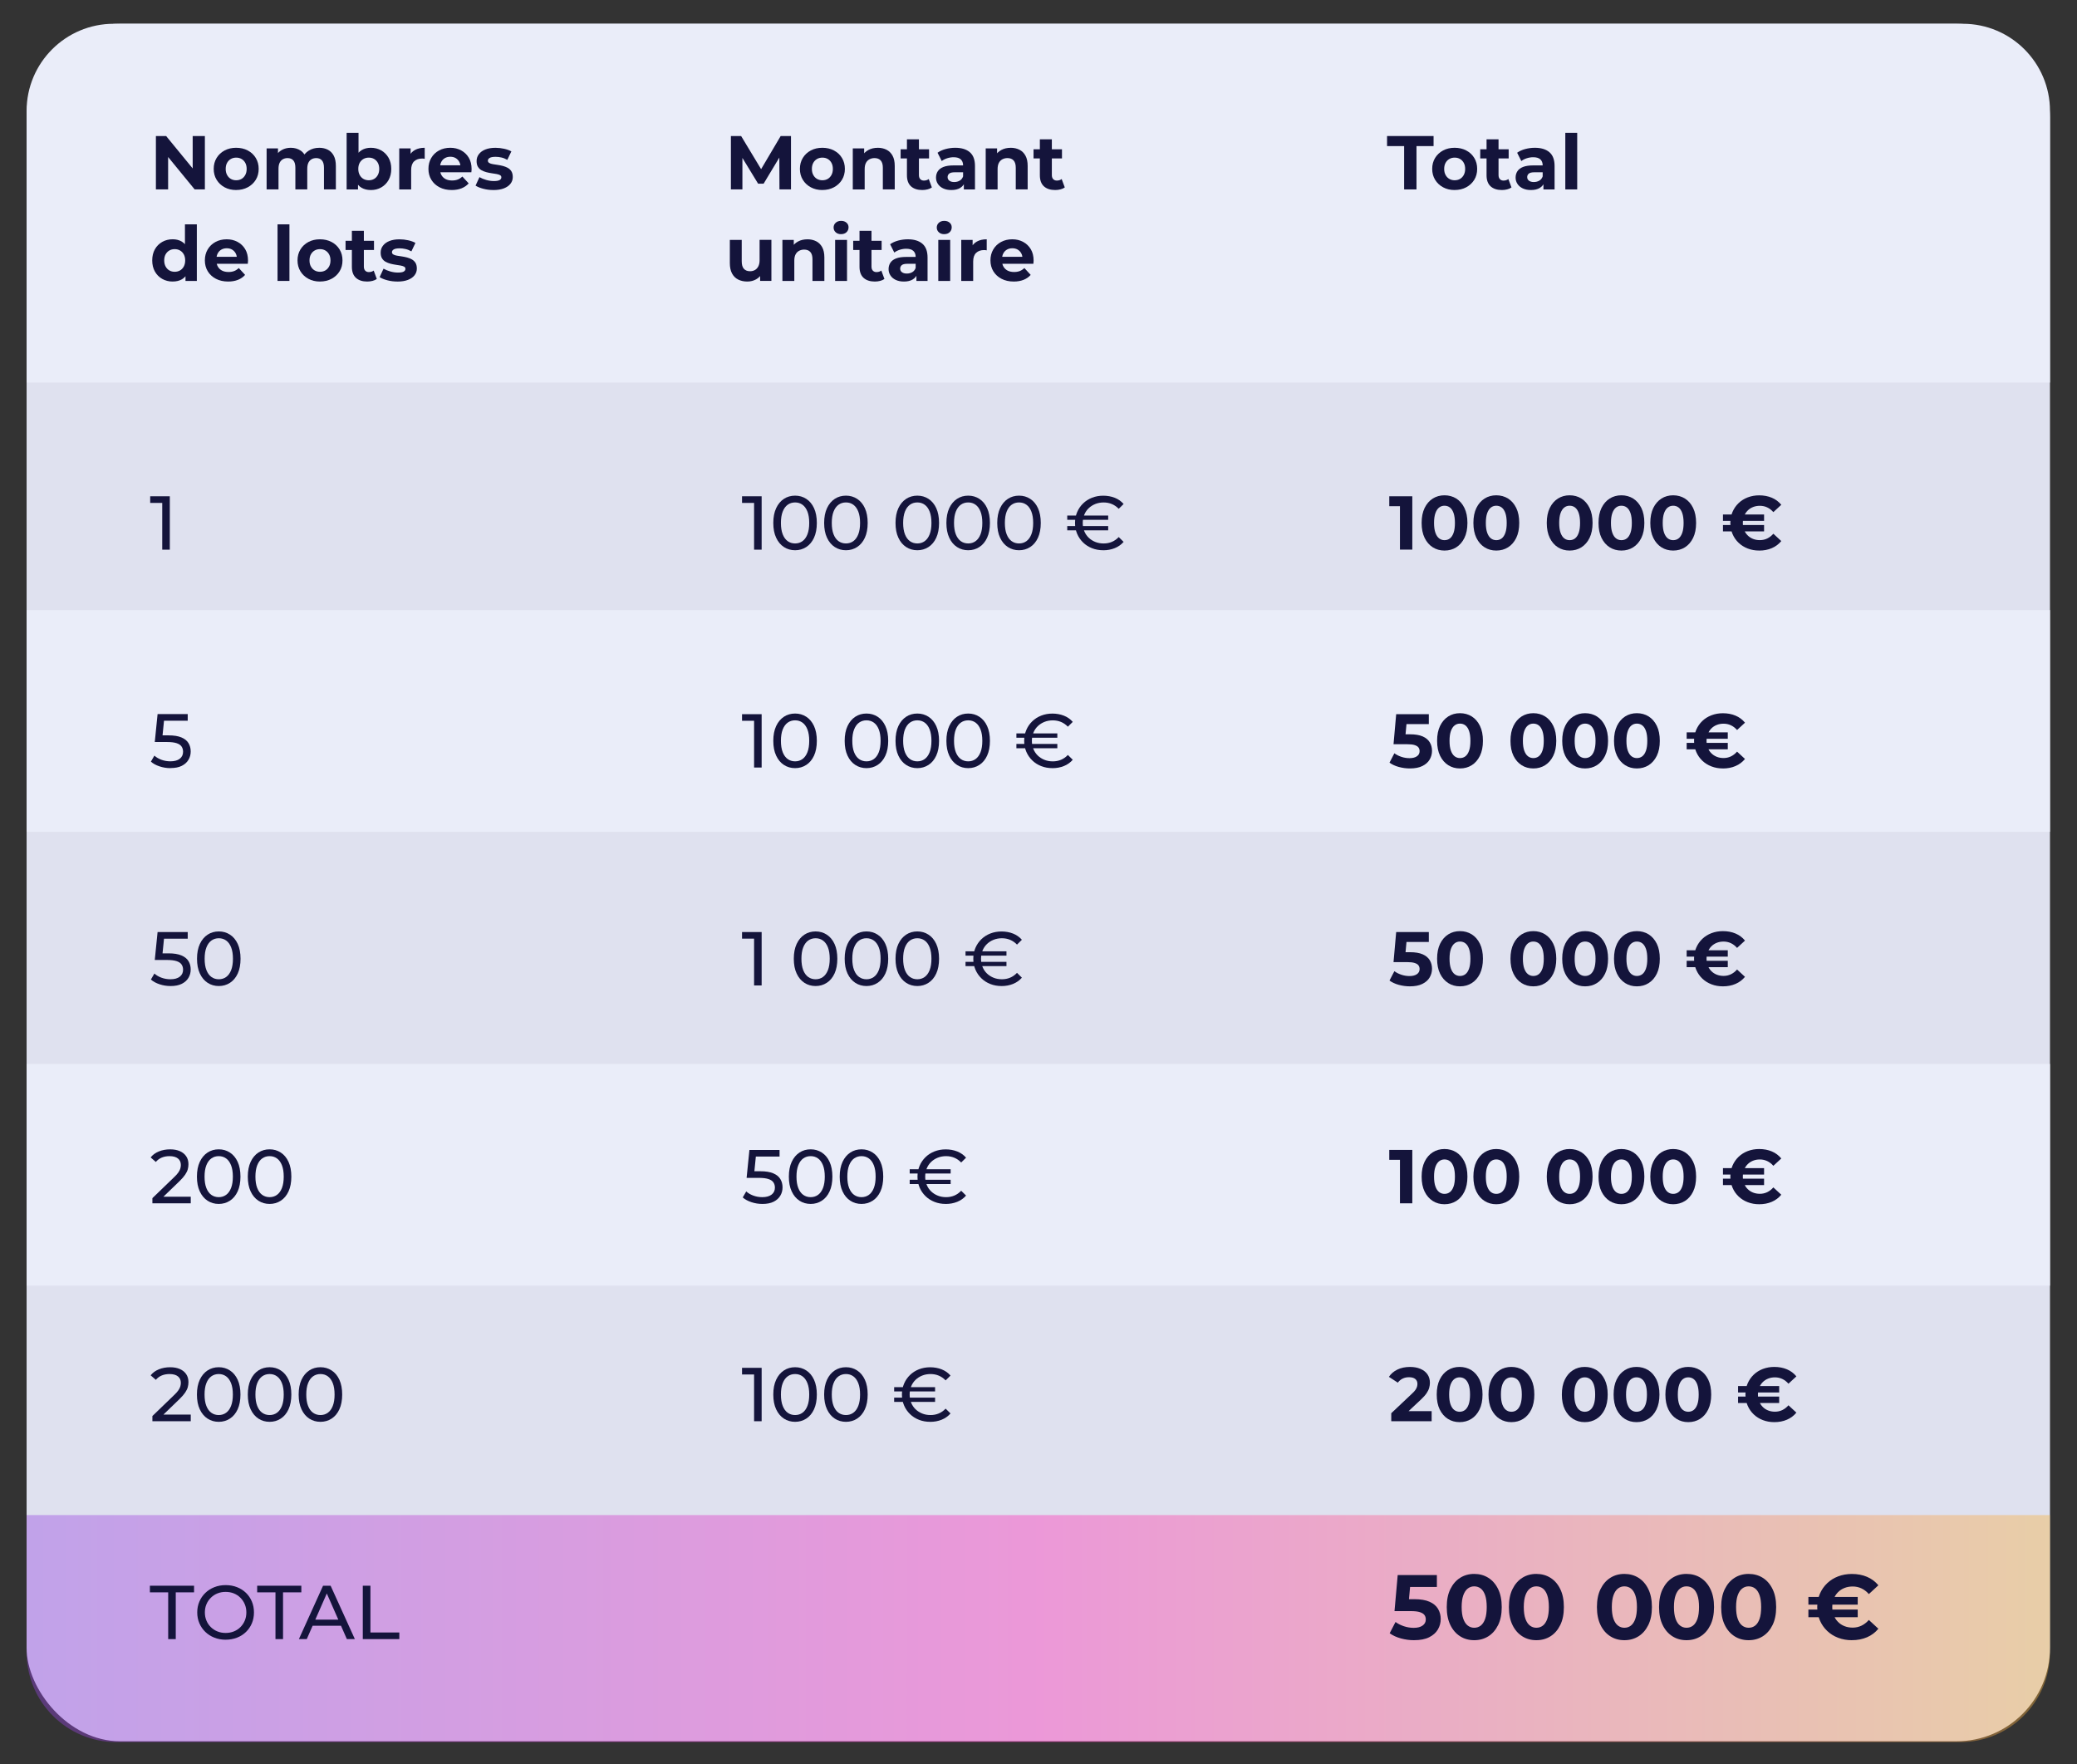 <?xml version="1.0" encoding="UTF-8"?>
<svg id="Calque_1" xmlns="http://www.w3.org/2000/svg" xmlns:xlink="http://www.w3.org/1999/xlink" version="1.1" viewBox="0 0 953.33 809.58">
  <rect x="0" y="0" width="953.33" height="809.58" fill="#333333" stroke="none"/>
  <!-- Generator: Adobe Illustrator 29.5.0, SVG Export Plug-In . SVG Version: 2.1.0 Build 137)  -->
  <defs>
    <linearGradient id="Dégradé_sans_nom_114" data-name="Dégradé sans nom 114" x1="12.21" y1="747.43" x2="940.93" y2="747.43" gradientUnits="userSpaceOnUse">
      <stop offset="0" stop-color="#9344e2"/>
      <stop offset=".5" stop-color="#fe2bb6"/>
      <stop offset="1" stop-color="#f6b13d"/>
    </linearGradient>
  </defs>
  <rect x="12.21" y="10.91" width="928.72" height="788.23" rx="42.92" ry="42.92" fill="#dfe1ef"/>
  <path d="M12.21,695.33h928.72v63.01c0,22.73-18.46,41.19-41.19,41.19H53.4c-22.73,0-41.19-18.46-41.19-41.19v-63.01h0Z" fill="url(#Dégradé_sans_nom_114)" opacity=".4"/>
  <path d="M52.21,10.91h848.72c22.08,0,40,17.92,40,40v124.65H12.21V50.91c0-22.08,17.92-40,40-40Z" fill="#eaedf9"/>
  <rect x="12.21" y="279.97" width="928.72" height="101.75" fill="#eaedf9"/>
  <rect x="12.21" y="488.29" width="928.72" height="101.75" fill="#eaedf9"/>
  <g>
    <path d="M71.56,86.93v-24.5h4.69l14.46,17.64h-2.27v-17.64h5.6v24.5h-4.69l-14.45-17.64h2.27v17.64h-5.6Z" fill="#14143b"/>
    <path d="M108.38,87.21c-1.98,0-3.75-.42-5.3-1.26s-2.77-1.99-3.66-3.45c-.89-1.46-1.33-3.12-1.33-4.99s.44-3.56,1.33-5.02c.89-1.46,2.11-2.6,3.66-3.43,1.55-.83,3.32-1.24,5.3-1.24s3.79.41,5.35,1.24c1.56.83,2.79,1.97,3.67,3.43.89,1.46,1.33,3.13,1.33,5.02s-.44,3.56-1.33,5c-.89,1.45-2.11,2.59-3.67,3.43s-3.35,1.26-5.35,1.26ZM108.38,82.73c.93,0,1.75-.2,2.47-.61.71-.41,1.28-1.01,1.72-1.8.43-.79.65-1.73.65-2.8s-.22-2.03-.65-2.8c-.43-.77-1-1.36-1.72-1.77s-1.52-.61-2.43-.61-1.73.2-2.45.61c-.72.41-1.3,1-1.73,1.77-.43.77-.65,1.7-.65,2.8s.21,2.01.65,2.8c.43.79,1.01,1.39,1.73,1.8.72.41,1.53.61,2.42.61Z" fill="#14143b"/>
    <path d="M146.5,67.82c1.49,0,2.82.3,3.97.89,1.16.59,2.06,1.5,2.71,2.73.65,1.22.98,2.79.98,4.71v10.78h-5.46v-9.94c0-1.52-.31-2.64-.93-3.36s-1.49-1.08-2.61-1.08c-.82,0-1.54.18-2.17.54s-1.11.9-1.45,1.61c-.34.71-.51,1.64-.51,2.78v9.45h-5.46v-9.94c0-1.52-.31-2.64-.93-3.36s-1.51-1.08-2.68-1.08c-.79,0-1.5.18-2.14.54-.63.36-1.12.9-1.47,1.61-.35.71-.52,1.64-.52,2.78v9.45h-5.46v-18.83h5.22v5.11l-.98-1.47c.63-1.28,1.55-2.26,2.76-2.92,1.21-.67,2.58-1,4.1-1,1.73,0,3.24.44,4.55,1.31s2.17,2.21,2.59,4.01l-1.92-.52c.63-1.45,1.63-2.61,3.01-3.48s2.98-1.31,4.79-1.31Z" fill="#14143b"/>
    <path d="M159.1,86.93v-25.97h5.46v10.96l-.35,5.56.11,5.6v3.85h-5.22ZM170.19,87.21c-1.61,0-3.02-.34-4.22-1.03-1.2-.69-2.12-1.76-2.75-3.2-.63-1.45-.95-3.27-.95-5.46s.33-4.04,1-5.46c.67-1.42,1.59-2.48,2.78-3.19,1.19-.7,2.57-1.05,4.13-1.05,1.8,0,3.4.4,4.81,1.21,1.41.8,2.53,1.93,3.36,3.38s1.24,3.15,1.24,5.11-.42,3.66-1.24,5.11c-.83,1.45-1.95,2.57-3.36,3.38-1.41.81-3.02,1.21-4.81,1.21ZM169.28,82.73c.91,0,1.72-.2,2.43-.61.71-.41,1.28-1.01,1.71-1.8.43-.79.65-1.73.65-2.8s-.22-2.03-.65-2.8-1-1.36-1.71-1.77c-.71-.41-1.52-.61-2.43-.61s-1.73.2-2.45.61c-.72.41-1.3,1-1.73,1.77s-.65,1.7-.65,2.8.22,2.01.65,2.8c.43.79,1.01,1.39,1.73,1.8.72.41,1.54.61,2.45.61Z" fill="#14143b"/>
    <path d="M183.25,86.93v-18.83h5.22v5.35l-.74-1.57c.56-1.33,1.46-2.34,2.7-3.03,1.24-.69,2.74-1.03,4.51-1.03v5.07c-.21-.05-.41-.08-.61-.1-.2-.02-.39-.03-.58-.03-1.54,0-2.76.43-3.67,1.29s-1.36,2.19-1.36,3.99v8.89h-5.46Z" fill="#14143b"/>
    <path d="M207.36,87.21c-2.15,0-4.03-.42-5.63-1.26-1.61-.84-2.86-1.99-3.75-3.45-.89-1.46-1.33-3.12-1.33-4.99s.42-3.54,1.28-5c.85-1.47,2.04-2.62,3.57-3.45,1.53-.83,3.25-1.24,5.16-1.24s3.51.4,4.99,1.19c1.48.79,2.65,1.91,3.52,3.36.86,1.45,1.29,3.19,1.29,5.21,0,.21-.01.45-.04.72-.02.27-.05.52-.07.75h-15.29v-3.19h12.42l-2.13.94c.02-.98-.16-1.83-.56-2.55-.4-.72-.95-1.29-1.64-1.7-.7-.41-1.52-.61-2.45-.61s-1.76.2-2.47.61c-.71.41-1.27.98-1.66,1.72-.4.73-.6,1.6-.6,2.61v.84c0,1.05.23,1.96.7,2.73s1.11,1.36,1.92,1.77c.82.41,1.8.61,2.94.61.98,0,1.85-.15,2.61-.45.76-.3,1.45-.76,2.08-1.37l2.9,3.15c-.86.98-1.95,1.73-3.25,2.26-1.31.52-2.81.79-4.51.79Z" fill="#14143b"/>
    <path d="M226.44,87.21c-1.61,0-3.15-.19-4.62-.58-1.47-.39-2.65-.87-3.54-1.45l1.79-3.88c.89.51,1.92.94,3.1,1.28,1.18.34,2.34.51,3.48.51,1.26,0,2.15-.15,2.68-.46.53-.3.79-.72.79-1.26,0-.44-.21-.78-.61-1-.41-.22-.95-.39-1.61-.51s-1.41-.23-2.22-.35c-.82-.12-1.63-.28-2.43-.49s-1.55-.51-2.24-.89c-.69-.38-1.24-.92-1.64-1.59-.41-.68-.61-1.55-.61-2.62,0-1.19.35-2.25,1.05-3.17.7-.92,1.69-1.64,2.97-2.15s2.83-.77,4.66-.77c1.31,0,2.62.15,3.94.44,1.32.29,2.43.69,3.34,1.21l-1.86,3.88c-.89-.51-1.79-.88-2.71-1.08-.92-.21-1.8-.31-2.64-.31-1.26,0-2.17.16-2.73.49-.56.33-.84.75-.84,1.26,0,.47.21.82.63,1.07s.97.43,1.65.54c.68.12,1.42.23,2.24.35.82.12,1.62.28,2.42.49.79.21,1.53.51,2.22.89.69.39,1.24.92,1.65,1.59.41.68.61,1.55.61,2.62,0,1.14-.35,2.16-1.05,3.06-.7.9-1.71,1.6-3.03,2.12-1.32.51-2.92.77-4.81.77Z" fill="#14143b"/>
    <path d="M79.26,129.21c-1.77,0-3.37-.4-4.8-1.21-1.42-.8-2.54-1.93-3.36-3.38-.82-1.45-1.23-3.15-1.23-5.11s.41-3.66,1.23-5.11c.82-1.45,1.94-2.57,3.36-3.38,1.42-.81,3.02-1.21,4.8-1.21,1.59,0,2.97.35,4.16,1.05,1.19.7,2.11,1.76,2.77,3.19.65,1.42.98,3.24.98,5.46s-.31,4.01-.94,5.46c-.63,1.45-1.54,2.51-2.71,3.2-1.18.69-2.6,1.03-4.25,1.03ZM80.17,124.73c.91,0,1.73-.2,2.45-.61.72-.41,1.3-1.01,1.73-1.8.43-.79.65-1.73.65-2.8s-.22-2.03-.65-2.8-1.01-1.36-1.73-1.77c-.72-.41-1.54-.61-2.45-.61s-1.69.2-2.42.61c-.72.41-1.3,1-1.73,1.77s-.65,1.7-.65,2.8.22,2.01.65,2.8c.43.79,1.01,1.39,1.73,1.8.72.41,1.53.61,2.42.61ZM85.14,128.93v-3.85l.1-5.6-.35-5.56v-10.96h5.46v25.97h-5.21Z" fill="#14143b"/>
    <path d="M104.74,129.21c-2.15,0-4.03-.42-5.63-1.26-1.61-.84-2.86-1.99-3.75-3.45-.89-1.46-1.33-3.12-1.33-4.99s.42-3.54,1.28-5c.85-1.47,2.04-2.62,3.57-3.45,1.53-.83,3.25-1.24,5.16-1.24s3.51.4,4.99,1.19c1.48.79,2.65,1.91,3.52,3.36.86,1.45,1.29,3.19,1.29,5.21,0,.21-.01.45-.04.72-.02.27-.05.52-.07.75h-15.29v-3.19h12.42l-2.13.94c.02-.98-.16-1.83-.56-2.55-.4-.72-.95-1.29-1.64-1.7-.7-.41-1.52-.61-2.45-.61s-1.76.2-2.47.61c-.71.41-1.27.98-1.66,1.72-.4.73-.6,1.6-.6,2.61v.84c0,1.05.23,1.96.7,2.73s1.11,1.36,1.92,1.77c.82.41,1.8.61,2.94.61.98,0,1.85-.15,2.61-.45.76-.3,1.45-.76,2.08-1.37l2.9,3.15c-.86.98-1.95,1.73-3.25,2.26-1.31.52-2.81.79-4.51.79Z" fill="#14143b"/>
    <path d="M127.39,128.93v-25.97h5.46v25.97h-5.46Z" fill="#14143b"/>
    <path d="M146.85,129.21c-1.98,0-3.75-.42-5.3-1.26s-2.77-1.99-3.66-3.45c-.89-1.46-1.33-3.12-1.33-4.99s.44-3.56,1.33-5.02c.89-1.46,2.11-2.6,3.66-3.43,1.55-.83,3.32-1.24,5.3-1.24s3.79.41,5.35,1.24c1.56.83,2.79,1.97,3.67,3.43.89,1.46,1.33,3.13,1.33,5.02s-.44,3.56-1.33,5c-.89,1.45-2.11,2.59-3.67,3.43s-3.35,1.26-5.35,1.26ZM146.85,124.73c.93,0,1.75-.2,2.47-.61.71-.41,1.28-1.01,1.72-1.8.43-.79.65-1.73.65-2.8s-.22-2.03-.65-2.8c-.43-.77-1-1.36-1.72-1.77s-1.52-.61-2.43-.61-1.73.2-2.45.61c-.72.41-1.3,1-1.73,1.77-.43.77-.65,1.7-.65,2.8s.21,2.01.65,2.8c.43.79,1.01,1.39,1.73,1.8.72.41,1.53.61,2.42.61Z" fill="#14143b"/>
    <path d="M158.61,114.72v-4.2h13.05v4.2h-13.05ZM168.55,129.21c-2.22,0-3.94-.57-5.18-1.7-1.24-1.13-1.86-2.82-1.86-5.06v-16.52h5.5v16.42c0,.79.2,1.41.61,1.85.41.44.96.67,1.66.67.89,0,1.63-.23,2.24-.7l1.43,3.85c-.54.4-1.2.69-1.98.89-.78.2-1.59.3-2.43.3Z" fill="#14143b"/>
    <path d="M182.41,129.21c-1.61,0-3.15-.19-4.62-.58-1.47-.39-2.65-.87-3.54-1.45l1.79-3.88c.89.51,1.92.94,3.1,1.28,1.18.34,2.34.51,3.48.51,1.26,0,2.15-.15,2.68-.46.53-.3.79-.72.79-1.26,0-.44-.21-.78-.61-1-.41-.22-.95-.39-1.61-.51s-1.41-.23-2.22-.35c-.82-.12-1.63-.28-2.43-.49s-1.55-.51-2.24-.89c-.69-.38-1.24-.92-1.64-1.59-.41-.68-.61-1.55-.61-2.62,0-1.19.35-2.25,1.05-3.17.7-.92,1.69-1.64,2.97-2.15s2.83-.77,4.66-.77c1.31,0,2.62.15,3.94.44,1.32.29,2.43.69,3.34,1.21l-1.86,3.88c-.89-.51-1.79-.88-2.71-1.08-.92-.21-1.8-.31-2.64-.31-1.26,0-2.17.16-2.73.49-.56.33-.84.75-.84,1.26,0,.47.21.82.63,1.07s.97.43,1.65.54c.68.12,1.42.23,2.24.35.82.12,1.62.28,2.42.49.79.21,1.53.51,2.22.89.69.39,1.24.92,1.65,1.59.41.68.61,1.55.61,2.62,0,1.14-.35,2.16-1.05,3.06-.7.9-1.71,1.6-3.03,2.12-1.32.51-2.92.77-4.81.77Z" fill="#14143b"/>
  </g>
  <g>
    <path d="M74.47,252.25v-23.1l1.51,1.65h-7.04v-3.04h9v24.5h-3.47Z" fill="#14143b"/>
    <path d="M78.25,352.53c-1.73,0-3.4-.27-5.02-.81-1.62-.54-2.95-1.26-3.97-2.17l1.61-2.77c.82.77,1.88,1.4,3.18,1.89,1.31.49,2.7.73,4.17.73,1.87,0,3.3-.4,4.31-1.19,1-.79,1.5-1.85,1.5-3.19,0-.91-.22-1.7-.67-2.38-.44-.68-1.21-1.2-2.29-1.56-1.08-.36-2.57-.54-4.46-.54h-5.57l1.29-12.81h13.83v3.04h-12.53l1.82-1.71-1.01,10.11-1.82-1.68h4.72c2.45,0,4.42.31,5.92.94s2.58,1.5,3.25,2.61c.68,1.11,1.02,2.39,1.02,3.83s-.34,2.68-1.02,3.83c-.68,1.16-1.7,2.08-3.06,2.77-1.36.69-3.1,1.03-5.2,1.03Z" fill="#14143b"/>
    <path d="M78.25,452.53c-1.73,0-3.4-.27-5.02-.81-1.62-.54-2.95-1.26-3.97-2.17l1.61-2.76c.82.77,1.88,1.4,3.18,1.89,1.31.49,2.7.74,4.17.74,1.87,0,3.3-.4,4.31-1.19,1-.79,1.5-1.85,1.5-3.18,0-.91-.22-1.7-.67-2.38-.44-.68-1.21-1.2-2.29-1.56-1.08-.36-2.57-.54-4.46-.54h-5.57l1.29-12.81h13.83v3.04h-12.53l1.82-1.71-1.01,10.12-1.82-1.68h4.72c2.45,0,4.42.32,5.92.95s2.58,1.5,3.25,2.61c.68,1.11,1.02,2.39,1.02,3.83s-.34,2.68-1.02,3.83-1.7,2.08-3.06,2.76c-1.36.69-3.1,1.03-5.2,1.03Z" fill="#14143b"/>
    <path d="M100.44,452.53c-1.91,0-3.62-.49-5.13-1.47-1.5-.98-2.7-2.4-3.57-4.27-.88-1.87-1.31-4.13-1.31-6.79s.44-4.92,1.31-6.79c.88-1.87,2.07-3.29,3.57-4.27,1.5-.98,3.21-1.47,5.13-1.47s3.59.49,5.11,1.47c1.52.98,2.71,2.4,3.57,4.27.86,1.87,1.29,4.13,1.29,6.79s-.43,4.92-1.29,6.79c-.86,1.87-2.05,3.29-3.57,4.27-1.52.98-3.22,1.47-5.11,1.47ZM100.44,449.42c1.28,0,2.41-.35,3.38-1.05.97-.7,1.73-1.75,2.28-3.15.55-1.4.82-3.14.82-5.21s-.27-3.82-.82-5.21c-.55-1.4-1.31-2.45-2.28-3.15-.97-.7-2.09-1.05-3.38-1.05s-2.42.35-3.4,1.05c-.98.7-1.74,1.75-2.29,3.15-.55,1.4-.82,3.14-.82,5.21s.27,3.82.82,5.21c.55,1.4,1.31,2.45,2.29,3.15.98.7,2.11,1.05,3.4,1.05Z" fill="#14143b"/>
    <path d="M69.95,552.25v-2.38l9.97-9.62c.89-.84,1.55-1.58,1.98-2.22s.72-1.24.88-1.79c.15-.55.23-1.08.23-1.59,0-1.26-.44-2.25-1.33-2.97-.89-.72-2.18-1.08-3.88-1.08-1.31,0-2.48.22-3.54.65-1.05.43-1.96,1.1-2.73,2.01l-2.38-2.07c.93-1.19,2.19-2.11,3.76-2.75,1.57-.64,3.31-.96,5.2-.96,1.7,0,3.18.27,4.44.82,1.26.55,2.23,1.34,2.92,2.36s1.03,2.24,1.03,3.64c0,.79-.1,1.58-.31,2.34-.21.77-.61,1.59-1.19,2.45s-1.42,1.83-2.52,2.91l-8.89,8.58-.84-1.37h14.81v3.04h-17.61Z" fill="#14143b"/>
    <path d="M100.4,552.53c-1.91,0-3.62-.49-5.13-1.47-1.5-.98-2.7-2.4-3.57-4.27-.88-1.87-1.31-4.13-1.31-6.79s.44-4.92,1.31-6.79c.88-1.87,2.07-3.29,3.57-4.27,1.5-.98,3.21-1.47,5.13-1.47s3.59.49,5.11,1.47c1.52.98,2.71,2.4,3.57,4.27.86,1.87,1.29,4.13,1.29,6.79s-.43,4.92-1.29,6.79c-.86,1.87-2.05,3.29-3.57,4.27-1.52.98-3.22,1.47-5.11,1.47ZM100.4,549.42c1.28,0,2.41-.35,3.38-1.05.97-.7,1.73-1.75,2.28-3.15.55-1.4.82-3.14.82-5.21s-.27-3.82-.82-5.21c-.55-1.4-1.31-2.45-2.28-3.15-.97-.7-2.09-1.05-3.38-1.05s-2.42.35-3.4,1.05c-.98.7-1.74,1.75-2.29,3.15-.55,1.4-.82,3.14-.82,5.21s.27,3.82.82,5.21c.55,1.4,1.31,2.45,2.29,3.15.98.7,2.11,1.05,3.4,1.05Z" fill="#14143b"/>
    <path d="M123.75,552.53c-1.91,0-3.62-.49-5.13-1.47-1.5-.98-2.7-2.4-3.57-4.27-.88-1.87-1.31-4.13-1.31-6.79s.44-4.92,1.31-6.79c.88-1.87,2.07-3.29,3.57-4.27,1.5-.98,3.21-1.47,5.13-1.47s3.59.49,5.11,1.47c1.52.98,2.71,2.4,3.57,4.27.86,1.87,1.29,4.13,1.29,6.79s-.43,4.92-1.29,6.79c-.86,1.87-2.05,3.29-3.57,4.27-1.52.98-3.22,1.47-5.11,1.47ZM123.75,549.42c1.28,0,2.41-.35,3.38-1.05.97-.7,1.73-1.75,2.28-3.15.55-1.4.82-3.14.82-5.21s-.27-3.82-.82-5.21c-.55-1.4-1.31-2.45-2.28-3.15-.97-.7-2.09-1.05-3.38-1.05s-2.42.35-3.4,1.05c-.98.7-1.74,1.75-2.29,3.15-.55,1.4-.82,3.14-.82,5.21s.27,3.82.82,5.21c.55,1.4,1.31,2.45,2.29,3.15.98.7,2.11,1.05,3.4,1.05Z" fill="#14143b"/>
    <path d="M69.95,652.25v-2.38l9.97-9.62c.89-.84,1.55-1.58,1.98-2.22s.72-1.24.88-1.79c.15-.55.23-1.08.23-1.59,0-1.26-.44-2.25-1.33-2.97-.89-.72-2.18-1.08-3.88-1.08-1.31,0-2.48.22-3.54.65-1.05.43-1.96,1.1-2.73,2.01l-2.38-2.07c.93-1.19,2.19-2.11,3.76-2.75,1.57-.64,3.31-.96,5.2-.96,1.7,0,3.18.27,4.44.82,1.26.55,2.23,1.34,2.92,2.36s1.03,2.24,1.03,3.64c0,.79-.1,1.58-.31,2.34-.21.77-.61,1.59-1.19,2.45s-1.42,1.83-2.52,2.91l-8.89,8.58-.84-1.37h14.81v3.04h-17.61Z" fill="#14143b"/>
    <path d="M100.4,652.53c-1.91,0-3.62-.49-5.13-1.47-1.5-.98-2.7-2.4-3.57-4.27-.88-1.87-1.31-4.13-1.31-6.79s.44-4.92,1.31-6.79c.88-1.87,2.07-3.29,3.57-4.27,1.5-.98,3.21-1.47,5.13-1.47s3.59.49,5.11,1.47c1.52.98,2.71,2.4,3.57,4.27.86,1.87,1.29,4.13,1.29,6.79s-.43,4.92-1.29,6.79c-.86,1.87-2.05,3.29-3.57,4.27-1.52.98-3.22,1.47-5.11,1.47ZM100.4,649.42c1.28,0,2.41-.35,3.38-1.05.97-.7,1.73-1.75,2.28-3.15.55-1.4.82-3.14.82-5.21s-.27-3.82-.82-5.21c-.55-1.4-1.31-2.45-2.28-3.15-.97-.7-2.09-1.05-3.38-1.05s-2.42.35-3.4,1.05c-.98.7-1.74,1.75-2.29,3.15-.55,1.4-.82,3.14-.82,5.21s.27,3.82.82,5.21c.55,1.4,1.31,2.45,2.29,3.15.98.7,2.11,1.05,3.4,1.05Z" fill="#14143b"/>
    <path d="M123.75,652.53c-1.91,0-3.62-.49-5.13-1.47-1.5-.98-2.7-2.4-3.57-4.27-.88-1.87-1.31-4.13-1.31-6.79s.44-4.92,1.31-6.79c.88-1.87,2.07-3.29,3.57-4.27,1.5-.98,3.21-1.47,5.13-1.47s3.59.49,5.11,1.47c1.52.98,2.71,2.4,3.57,4.27.86,1.87,1.29,4.13,1.29,6.79s-.43,4.92-1.29,6.79c-.86,1.87-2.05,3.29-3.57,4.27-1.52.98-3.22,1.47-5.11,1.47ZM123.75,649.42c1.28,0,2.41-.35,3.38-1.05.97-.7,1.73-1.75,2.28-3.15.55-1.4.82-3.14.82-5.21s-.27-3.82-.82-5.21c-.55-1.4-1.31-2.45-2.28-3.15-.97-.7-2.09-1.05-3.38-1.05s-2.42.35-3.4,1.05c-.98.7-1.74,1.75-2.29,3.15-.55,1.4-.82,3.14-.82,5.21s.27,3.82.82,5.21c.55,1.4,1.31,2.45,2.29,3.15.98.7,2.11,1.05,3.4,1.05Z" fill="#14143b"/>
    <path d="M147.09,652.53c-1.91,0-3.62-.49-5.13-1.47-1.5-.98-2.7-2.4-3.57-4.27-.88-1.87-1.31-4.13-1.31-6.79s.44-4.92,1.31-6.79c.88-1.87,2.07-3.29,3.57-4.27,1.5-.98,3.21-1.47,5.13-1.47s3.59.49,5.11,1.47c1.52.98,2.71,2.4,3.57,4.27.86,1.87,1.29,4.13,1.29,6.79s-.43,4.92-1.29,6.79c-.86,1.87-2.05,3.29-3.57,4.27-1.52.98-3.22,1.47-5.11,1.47ZM147.09,649.42c1.28,0,2.41-.35,3.38-1.05.97-.7,1.73-1.75,2.28-3.15.55-1.4.82-3.14.82-5.21s-.27-3.82-.82-5.21c-.55-1.4-1.31-2.45-2.28-3.15-.97-.7-2.09-1.05-3.38-1.05s-2.42.35-3.4,1.05c-.98.7-1.74,1.75-2.29,3.15-.55,1.4-.82,3.14-.82,5.21s.27,3.82.82,5.21c.55,1.4,1.31,2.45,2.29,3.15.98.7,2.11,1.05,3.4,1.05Z" fill="#14143b"/>
    <path d="M77.2,752.25v-21.46h-8.4v-3.04h20.27v3.04h-8.4v21.46h-3.46Z" fill="#14143b"/>
    <path d="M103.59,752.53c-1.87,0-3.6-.32-5.2-.95-1.6-.63-2.98-1.51-4.15-2.64s-2.08-2.46-2.73-3.97c-.65-1.52-.98-3.17-.98-4.97s.33-3.45.98-4.97c.65-1.52,1.56-2.84,2.73-3.97s2.54-2.01,4.13-2.64,3.33-.95,5.22-.95,3.59.31,5.18.93,2.96,1.49,4.13,2.62,2.07,2.46,2.71,3.99c.64,1.53.96,3.19.96,4.99s-.32,3.49-.96,5c-.64,1.52-1.55,2.84-2.71,3.97s-2.54,2.01-4.13,2.62-3.31.93-5.18.93ZM103.55,749.42c1.38,0,2.64-.23,3.8-.7,1.16-.47,2.16-1.12,3.01-1.98s1.52-1.85,2-2.99c.48-1.14.72-2.39.72-3.75s-.24-2.6-.72-3.73c-.48-1.13-1.14-2.13-2-2.99-.85-.86-1.86-1.53-3.01-2-1.15-.47-2.42-.7-3.8-.7s-2.61.23-3.76.7-2.16,1.13-3.03,2-1.54,1.86-2.01,2.99c-.48,1.13-.72,2.38-.72,3.73s.24,2.6.72,3.75c.48,1.14,1.15,2.14,2.01,2.99.86.85,1.87,1.51,3.03,1.98s2.41.7,3.76.7Z" fill="#14143b"/>
    <path d="M126.44,752.25v-21.46h-8.4v-3.04h20.27v3.04h-8.4v21.46h-3.46Z" fill="#14143b"/>
    <path d="M137.19,752.25l11.09-24.5h3.47l11.13,24.5h-3.67l-9.91-22.54h1.4l-9.9,22.54h-3.61ZM141.91,746.12l.94-2.8h13.79l1.02,2.8h-15.75Z" fill="#14143b"/>
    <path d="M166.52,752.25v-24.5h3.5v21.46h13.27v3.04h-16.77Z" fill="#14143b"/>
  </g>
  <g>
    <path d="M346.12,252.25v-23.1l1.51,1.65h-7.04v-3.04h9v24.5h-3.47Z" fill="#14143b"/>
    <path d="M364.95,252.53c-1.91,0-3.62-.49-5.13-1.47s-2.7-2.4-3.57-4.27c-.88-1.87-1.31-4.13-1.31-6.79s.44-4.92,1.31-6.79c.88-1.87,2.07-3.29,3.57-4.27s3.21-1.47,5.13-1.47,3.59.49,5.11,1.47,2.71,2.4,3.57,4.27c.86,1.87,1.29,4.13,1.29,6.79s-.43,4.92-1.29,6.79c-.86,1.87-2.05,3.29-3.57,4.27s-3.22,1.47-5.11,1.47ZM364.95,249.41c1.28,0,2.41-.35,3.38-1.05.97-.7,1.73-1.75,2.28-3.15.55-1.4.82-3.14.82-5.21s-.27-3.81-.82-5.21c-.55-1.4-1.31-2.45-2.28-3.15-.97-.7-2.09-1.05-3.38-1.05s-2.42.35-3.4,1.05c-.98.7-1.74,1.75-2.29,3.15-.55,1.4-.82,3.14-.82,5.21s.27,3.81.82,5.21c.55,1.4,1.31,2.45,2.29,3.15.98.7,2.11,1.05,3.4,1.05Z" fill="#14143b"/>
    <path d="M388.29,252.53c-1.91,0-3.62-.49-5.13-1.47s-2.7-2.4-3.57-4.27c-.88-1.87-1.31-4.13-1.31-6.79s.44-4.92,1.31-6.79c.88-1.87,2.07-3.29,3.57-4.27s3.21-1.47,5.13-1.47,3.59.49,5.11,1.47,2.71,2.4,3.57,4.27c.86,1.87,1.29,4.13,1.29,6.79s-.43,4.92-1.29,6.79c-.86,1.87-2.05,3.29-3.57,4.27s-3.22,1.47-5.11,1.47ZM388.29,249.41c1.28,0,2.41-.35,3.38-1.05.97-.7,1.73-1.75,2.28-3.15.55-1.4.82-3.14.82-5.21s-.27-3.81-.82-5.21c-.55-1.4-1.31-2.45-2.28-3.15-.97-.7-2.09-1.05-3.38-1.05s-2.42.35-3.4,1.05c-.98.7-1.74,1.75-2.29,3.15-.55,1.4-.82,3.14-.82,5.21s.27,3.81.82,5.21c.55,1.4,1.31,2.45,2.29,3.15.98.7,2.11,1.05,3.4,1.05Z" fill="#14143b"/>
    <path d="M421.05,252.53c-1.91,0-3.62-.49-5.13-1.47s-2.7-2.4-3.57-4.27c-.88-1.87-1.31-4.13-1.31-6.79s.44-4.92,1.31-6.79c.88-1.87,2.07-3.29,3.57-4.27s3.21-1.47,5.13-1.47,3.59.49,5.11,1.47,2.71,2.4,3.57,4.27c.86,1.87,1.29,4.13,1.29,6.79s-.43,4.92-1.29,6.79c-.86,1.87-2.05,3.29-3.57,4.27s-3.22,1.47-5.11,1.47ZM421.05,249.41c1.28,0,2.41-.35,3.38-1.05.97-.7,1.73-1.75,2.28-3.15.55-1.4.82-3.14.82-5.21s-.27-3.81-.82-5.21c-.55-1.4-1.31-2.45-2.28-3.15-.97-.7-2.09-1.05-3.38-1.05s-2.42.35-3.4,1.05c-.98.7-1.74,1.75-2.29,3.15-.55,1.4-.82,3.14-.82,5.21s.27,3.81.82,5.21c.55,1.4,1.31,2.45,2.29,3.15.98.7,2.11,1.05,3.4,1.05Z" fill="#14143b"/>
    <path d="M444.4,252.53c-1.91,0-3.62-.49-5.13-1.47s-2.7-2.4-3.57-4.27c-.88-1.87-1.31-4.13-1.31-6.79s.44-4.92,1.31-6.79c.88-1.87,2.07-3.29,3.57-4.27s3.21-1.47,5.13-1.47,3.59.49,5.11,1.47,2.71,2.4,3.57,4.27c.86,1.87,1.29,4.13,1.29,6.79s-.43,4.92-1.29,6.79c-.86,1.87-2.05,3.29-3.57,4.27s-3.22,1.47-5.11,1.47ZM444.4,249.41c1.28,0,2.41-.35,3.38-1.05.97-.7,1.73-1.75,2.28-3.15.55-1.4.82-3.14.82-5.21s-.27-3.81-.82-5.21c-.55-1.4-1.31-2.45-2.28-3.15-.97-.7-2.09-1.05-3.38-1.05s-2.42.35-3.4,1.05c-.98.7-1.74,1.75-2.29,3.15-.55,1.4-.82,3.14-.82,5.21s.27,3.81.82,5.21c.55,1.4,1.31,2.45,2.29,3.15.98.7,2.11,1.05,3.4,1.05Z" fill="#14143b"/>
    <path d="M467.74,252.53c-1.91,0-3.62-.49-5.13-1.47s-2.7-2.4-3.57-4.27c-.88-1.87-1.31-4.13-1.31-6.79s.44-4.92,1.31-6.79c.88-1.87,2.07-3.29,3.57-4.27s3.21-1.47,5.13-1.47,3.59.49,5.11,1.47,2.71,2.4,3.57,4.27c.86,1.87,1.29,4.13,1.29,6.79s-.43,4.92-1.29,6.79c-.86,1.87-2.05,3.29-3.57,4.27s-3.22,1.47-5.11,1.47ZM467.74,249.41c1.28,0,2.41-.35,3.38-1.05.97-.7,1.73-1.75,2.28-3.15.55-1.4.82-3.14.82-5.21s-.27-3.81-.82-5.21c-.55-1.4-1.31-2.45-2.28-3.15-.97-.7-2.09-1.05-3.38-1.05s-2.42.35-3.4,1.05c-.98.7-1.74,1.75-2.29,3.15-.55,1.4-.82,3.14-.82,5.21s.27,3.81.82,5.21c.55,1.4,1.31,2.45,2.29,3.15.98.7,2.11,1.05,3.4,1.05Z" fill="#14143b"/>
    <path d="M489.86,238.56v-1.96h18.79v1.96h-18.79ZM489.86,243.39v-1.96h18.79v1.96h-18.79ZM506.38,252.53c-1.84,0-3.55-.31-5.13-.93-1.58-.62-2.95-1.49-4.11-2.62-1.17-1.13-2.08-2.46-2.73-3.97-.65-1.52-.98-3.19-.98-5s.33-3.49.98-5c.65-1.52,1.56-2.84,2.73-3.97,1.17-1.13,2.54-2.01,4.11-2.62,1.58-.62,3.28-.93,5.13-.93s3.67.32,5.29.96c1.61.64,2.96,1.59,4.06,2.85l-2.24,2.21c-.96-.98-2.01-1.71-3.17-2.19-1.16-.48-2.41-.72-3.76-.72s-2.65.23-3.82.7-2.19,1.12-3.06,1.96c-.88.84-1.55,1.84-2.01,2.99-.47,1.16-.7,2.41-.7,3.76s.23,2.61.7,3.76c.47,1.15,1.14,2.15,2.01,2.99.88.84,1.9,1.49,3.06,1.96,1.17.47,2.44.7,3.82.7s2.61-.24,3.76-.72c1.15-.48,2.21-1.22,3.17-2.22l2.24,2.21c-1.1,1.26-2.45,2.22-4.06,2.87-1.61.65-3.37.98-5.29.98Z" fill="#14143b"/>
    <path d="M346.12,352.25v-23.1l1.51,1.65h-7.04v-3.04h9v24.5h-3.47Z" fill="#14143b"/>
    <path d="M364.95,352.53c-1.91,0-3.62-.49-5.13-1.47s-2.7-2.4-3.57-4.27c-.88-1.87-1.31-4.13-1.31-6.79s.44-4.92,1.31-6.79c.88-1.87,2.07-3.29,3.57-4.27s3.21-1.47,5.13-1.47,3.59.49,5.11,1.47,2.71,2.4,3.57,4.27c.86,1.87,1.29,4.13,1.29,6.79s-.43,4.92-1.29,6.79c-.86,1.87-2.05,3.29-3.57,4.27s-3.22,1.47-5.11,1.47ZM364.95,349.41c1.28,0,2.41-.35,3.38-1.05.97-.7,1.73-1.75,2.28-3.15.55-1.4.82-3.14.82-5.21s-.27-3.81-.82-5.21c-.55-1.4-1.31-2.45-2.28-3.15-.97-.7-2.09-1.05-3.38-1.05s-2.42.35-3.4,1.05c-.98.7-1.74,1.75-2.29,3.15-.55,1.4-.82,3.14-.82,5.21s.27,3.81.82,5.21c.55,1.4,1.31,2.45,2.29,3.15.98.7,2.11,1.05,3.4,1.05Z" fill="#14143b"/>
    <path d="M397.71,352.53c-1.91,0-3.62-.49-5.13-1.47s-2.7-2.4-3.57-4.27c-.88-1.87-1.31-4.13-1.31-6.79s.44-4.92,1.31-6.79c.88-1.87,2.07-3.29,3.57-4.27s3.21-1.47,5.13-1.47,3.59.49,5.11,1.47,2.71,2.4,3.57,4.27c.86,1.87,1.29,4.13,1.29,6.79s-.43,4.92-1.29,6.79c-.86,1.87-2.05,3.29-3.57,4.27s-3.22,1.47-5.11,1.47ZM397.71,349.41c1.28,0,2.41-.35,3.38-1.05.97-.7,1.73-1.75,2.28-3.15.55-1.4.82-3.14.82-5.21s-.27-3.81-.82-5.21c-.55-1.4-1.31-2.45-2.28-3.15-.97-.7-2.09-1.05-3.38-1.05s-2.42.35-3.4,1.05c-.98.7-1.74,1.75-2.29,3.15-.55,1.4-.82,3.14-.82,5.21s.27,3.81.82,5.21c.55,1.4,1.31,2.45,2.29,3.15.98.7,2.11,1.05,3.4,1.05Z" fill="#14143b"/>
    <path d="M421.05,352.53c-1.91,0-3.62-.49-5.13-1.47s-2.7-2.4-3.57-4.27c-.88-1.87-1.31-4.13-1.31-6.79s.44-4.92,1.31-6.79c.88-1.87,2.07-3.29,3.57-4.27s3.21-1.47,5.13-1.47,3.59.49,5.11,1.47,2.71,2.4,3.57,4.27c.86,1.87,1.29,4.13,1.29,6.79s-.43,4.92-1.29,6.79c-.86,1.87-2.05,3.29-3.57,4.27s-3.22,1.47-5.11,1.47ZM421.05,349.41c1.28,0,2.41-.35,3.38-1.05.97-.7,1.73-1.75,2.28-3.15.55-1.4.82-3.14.82-5.21s-.27-3.81-.82-5.21c-.55-1.4-1.31-2.45-2.28-3.15-.97-.7-2.09-1.05-3.38-1.05s-2.42.35-3.4,1.05c-.98.7-1.74,1.75-2.29,3.15-.55,1.4-.82,3.14-.82,5.21s.27,3.81.82,5.21c.55,1.4,1.31,2.45,2.29,3.15.98.7,2.11,1.05,3.4,1.05Z" fill="#14143b"/>
    <path d="M444.4,352.53c-1.91,0-3.62-.49-5.13-1.47s-2.7-2.4-3.57-4.27c-.88-1.87-1.31-4.13-1.31-6.79s.44-4.92,1.31-6.79c.88-1.87,2.07-3.29,3.57-4.27s3.21-1.47,5.13-1.47,3.59.49,5.11,1.47,2.71,2.4,3.57,4.27c.86,1.87,1.29,4.13,1.29,6.79s-.43,4.92-1.29,6.79c-.86,1.87-2.05,3.29-3.57,4.27s-3.22,1.47-5.11,1.47ZM444.4,349.41c1.28,0,2.41-.35,3.38-1.05.97-.7,1.73-1.75,2.28-3.15.55-1.4.82-3.14.82-5.21s-.27-3.81-.82-5.21c-.55-1.4-1.31-2.45-2.28-3.15-.97-.7-2.09-1.05-3.38-1.05s-2.42.35-3.4,1.05c-.98.7-1.74,1.75-2.29,3.15-.55,1.4-.82,3.14-.82,5.21s.27,3.81.82,5.21c.55,1.4,1.31,2.45,2.29,3.15.98.7,2.11,1.05,3.4,1.05Z" fill="#14143b"/>
    <path d="M466.52,338.56v-1.96h18.79v1.96h-18.79ZM466.52,343.39v-1.96h18.79v1.96h-18.79ZM483.04,352.53c-1.84,0-3.55-.31-5.13-.93s-2.95-1.49-4.11-2.62c-1.17-1.13-2.08-2.46-2.73-3.97-.65-1.52-.98-3.19-.98-5s.33-3.49.98-5c.65-1.52,1.56-2.84,2.73-3.97,1.17-1.13,2.54-2.01,4.11-2.62,1.58-.62,3.28-.93,5.13-.93s3.67.32,5.29.96c1.61.64,2.96,1.59,4.06,2.85l-2.24,2.21c-.96-.98-2.01-1.71-3.17-2.19-1.16-.48-2.41-.72-3.76-.72s-2.65.23-3.82.7-2.19,1.12-3.06,1.96c-.88.84-1.55,1.84-2.01,2.99-.47,1.16-.7,2.41-.7,3.76s.23,2.61.7,3.76c.47,1.15,1.14,2.15,2.01,2.99.88.84,1.9,1.49,3.06,1.96,1.17.47,2.44.7,3.82.7s2.61-.24,3.76-.72c1.15-.48,2.21-1.22,3.17-2.22l2.24,2.21c-1.1,1.26-2.45,2.22-4.06,2.87-1.61.65-3.37.98-5.29.98Z" fill="#14143b"/>
    <path d="M346.12,452.25v-23.1l1.51,1.64h-7.04v-3.04h9v24.5h-3.47Z" fill="#14143b"/>
    <path d="M374.36,452.53c-1.91,0-3.62-.49-5.13-1.47-1.5-.98-2.7-2.4-3.57-4.27-.88-1.87-1.31-4.13-1.31-6.79s.44-4.92,1.31-6.79c.88-1.87,2.07-3.29,3.57-4.27,1.5-.98,3.21-1.47,5.13-1.47s3.59.49,5.11,1.47c1.52.98,2.71,2.4,3.57,4.27.86,1.87,1.29,4.13,1.29,6.79s-.43,4.92-1.29,6.79c-.86,1.87-2.05,3.29-3.57,4.27-1.52.98-3.22,1.47-5.11,1.47ZM374.36,449.42c1.28,0,2.41-.35,3.38-1.05.97-.7,1.73-1.75,2.28-3.15.55-1.4.82-3.14.82-5.21s-.27-3.82-.82-5.21c-.55-1.4-1.31-2.45-2.28-3.15-.97-.7-2.09-1.05-3.38-1.05s-2.42.35-3.4,1.05c-.98.7-1.74,1.75-2.29,3.15-.55,1.4-.82,3.14-.82,5.21s.27,3.82.82,5.21c.55,1.4,1.31,2.45,2.29,3.15.98.7,2.11,1.05,3.4,1.05Z" fill="#14143b"/>
    <path d="M397.71,452.53c-1.91,0-3.62-.49-5.13-1.47-1.5-.98-2.7-2.4-3.57-4.27-.88-1.87-1.31-4.13-1.31-6.79s.44-4.92,1.31-6.79c.88-1.87,2.07-3.29,3.57-4.27,1.5-.98,3.21-1.47,5.13-1.47s3.59.49,5.11,1.47c1.52.98,2.71,2.4,3.57,4.27.86,1.87,1.29,4.13,1.29,6.79s-.43,4.92-1.29,6.79c-.86,1.87-2.05,3.29-3.57,4.27-1.52.98-3.22,1.47-5.11,1.47ZM397.71,449.42c1.28,0,2.41-.35,3.38-1.05.97-.7,1.73-1.75,2.28-3.15.55-1.4.82-3.14.82-5.21s-.27-3.82-.82-5.21c-.55-1.4-1.31-2.45-2.28-3.15-.97-.7-2.09-1.05-3.38-1.05s-2.42.35-3.4,1.05c-.98.7-1.74,1.75-2.29,3.15-.55,1.4-.82,3.14-.82,5.21s.27,3.82.82,5.21c.55,1.4,1.31,2.45,2.29,3.15.98.7,2.11,1.05,3.4,1.05Z" fill="#14143b"/>
    <path d="M421.05,452.53c-1.91,0-3.62-.49-5.13-1.47-1.5-.98-2.7-2.4-3.57-4.27-.88-1.87-1.31-4.13-1.31-6.79s.44-4.92,1.31-6.79c.88-1.87,2.07-3.29,3.57-4.27,1.5-.98,3.21-1.47,5.13-1.47s3.59.49,5.11,1.47c1.52.98,2.71,2.4,3.57,4.27.86,1.87,1.29,4.13,1.29,6.79s-.43,4.92-1.29,6.79c-.86,1.87-2.05,3.29-3.57,4.27-1.52.98-3.22,1.47-5.11,1.47ZM421.05,449.42c1.28,0,2.41-.35,3.38-1.05.97-.7,1.73-1.75,2.28-3.15.55-1.4.82-3.14.82-5.21s-.27-3.82-.82-5.21c-.55-1.4-1.31-2.45-2.28-3.15-.97-.7-2.09-1.05-3.38-1.05s-2.42.35-3.4,1.05c-.98.7-1.74,1.75-2.29,3.15-.55,1.4-.82,3.14-.82,5.21s.27,3.82.82,5.21c.55,1.4,1.31,2.45,2.29,3.15.98.7,2.11,1.05,3.4,1.05Z" fill="#14143b"/>
    <path d="M443.17,438.57v-1.96h18.79v1.96h-18.79ZM443.17,443.39v-1.96h18.79v1.96h-18.79ZM459.69,452.53c-1.84,0-3.55-.31-5.13-.93s-2.95-1.49-4.11-2.62c-1.17-1.13-2.08-2.46-2.73-3.97-.65-1.52-.98-3.18-.98-5s.33-3.49.98-5,1.56-2.84,2.73-3.97c1.17-1.13,2.54-2.01,4.11-2.62s3.28-.93,5.13-.93,3.67.32,5.29.96c1.61.64,2.96,1.59,4.06,2.85l-2.24,2.21c-.96-.98-2.01-1.71-3.17-2.19-1.16-.48-2.41-.72-3.76-.72s-2.65.23-3.82.7-2.19,1.12-3.06,1.96-1.55,1.84-2.01,2.99c-.47,1.16-.7,2.41-.7,3.76s.23,2.61.7,3.76c.47,1.16,1.14,2.15,2.01,2.99s1.9,1.49,3.06,1.96,2.44.7,3.82.7,2.61-.24,3.76-.72c1.15-.48,2.21-1.22,3.17-2.22l2.24,2.21c-1.1,1.26-2.45,2.22-4.06,2.87-1.61.65-3.37.98-5.29.98Z" fill="#14143b"/>
    <path d="M349.9,552.53c-1.73,0-3.4-.27-5.02-.81-1.62-.54-2.95-1.26-3.97-2.17l1.61-2.76c.82.77,1.88,1.4,3.18,1.89,1.31.49,2.7.74,4.17.74,1.87,0,3.3-.4,4.31-1.19,1-.79,1.5-1.85,1.5-3.18,0-.91-.22-1.7-.67-2.38-.44-.68-1.21-1.2-2.29-1.56-1.08-.36-2.57-.54-4.46-.54h-5.57l1.29-12.81h13.83v3.04h-12.53l1.82-1.71-1.01,10.12-1.82-1.68h4.72c2.45,0,4.42.32,5.92.95s2.58,1.5,3.25,2.61c.68,1.11,1.02,2.39,1.02,3.83s-.34,2.68-1.02,3.83-1.7,2.08-3.06,2.76c-1.36.69-3.1,1.03-5.2,1.03Z" fill="#14143b"/>
    <path d="M372.09,552.53c-1.91,0-3.62-.49-5.13-1.47-1.5-.98-2.7-2.4-3.57-4.27-.88-1.87-1.31-4.13-1.31-6.79s.44-4.92,1.31-6.79c.88-1.87,2.07-3.29,3.57-4.27,1.5-.98,3.21-1.47,5.13-1.47s3.59.49,5.11,1.47c1.52.98,2.71,2.4,3.57,4.27.86,1.87,1.29,4.13,1.29,6.79s-.43,4.92-1.29,6.79c-.86,1.87-2.05,3.29-3.57,4.27-1.52.98-3.22,1.47-5.11,1.47ZM372.09,549.42c1.28,0,2.41-.35,3.38-1.05.97-.7,1.73-1.75,2.28-3.15.55-1.4.82-3.14.82-5.21s-.27-3.82-.82-5.21c-.55-1.4-1.31-2.45-2.28-3.15-.97-.7-2.09-1.05-3.38-1.05s-2.42.35-3.4,1.05c-.98.7-1.74,1.75-2.29,3.15-.55,1.4-.82,3.14-.82,5.21s.27,3.82.82,5.21c.55,1.4,1.31,2.45,2.29,3.15.98.7,2.11,1.05,3.4,1.05Z" fill="#14143b"/>
    <path d="M395.43,552.53c-1.91,0-3.62-.49-5.13-1.47-1.5-.98-2.7-2.4-3.57-4.27-.88-1.87-1.31-4.13-1.31-6.79s.44-4.92,1.31-6.79c.88-1.87,2.07-3.29,3.57-4.27,1.5-.98,3.21-1.47,5.13-1.47s3.59.49,5.11,1.47c1.52.98,2.71,2.4,3.57,4.27.86,1.87,1.29,4.13,1.29,6.79s-.43,4.92-1.29,6.79c-.86,1.87-2.05,3.29-3.57,4.27-1.52.98-3.22,1.47-5.11,1.47ZM395.43,549.42c1.28,0,2.41-.35,3.38-1.05.97-.7,1.73-1.75,2.28-3.15.55-1.4.82-3.14.82-5.21s-.27-3.82-.82-5.21c-.55-1.4-1.31-2.45-2.28-3.15-.97-.7-2.09-1.05-3.38-1.05s-2.42.35-3.4,1.05c-.98.7-1.74,1.75-2.29,3.15-.55,1.4-.82,3.14-.82,5.21s.27,3.82.82,5.21c.55,1.4,1.31,2.45,2.29,3.15.98.7,2.11,1.05,3.4,1.05Z" fill="#14143b"/>
    <path d="M417.55,538.57v-1.96h18.79v1.96h-18.79ZM417.55,543.39v-1.96h18.79v1.96h-18.79ZM434.07,552.53c-1.84,0-3.55-.31-5.13-.93s-2.95-1.49-4.11-2.62c-1.17-1.13-2.08-2.46-2.73-3.97-.65-1.52-.98-3.18-.98-5s.33-3.49.98-5,1.56-2.84,2.73-3.97c1.17-1.13,2.54-2.01,4.11-2.62s3.28-.93,5.13-.93,3.67.32,5.29.96c1.61.64,2.96,1.59,4.06,2.85l-2.24,2.21c-.96-.98-2.01-1.71-3.17-2.19-1.16-.48-2.41-.72-3.76-.72s-2.65.23-3.82.7-2.19,1.12-3.06,1.96-1.55,1.84-2.01,2.99c-.47,1.16-.7,2.41-.7,3.76s.23,2.61.7,3.76c.47,1.16,1.14,2.15,2.01,2.99s1.9,1.49,3.06,1.96,2.44.7,3.82.7,2.61-.24,3.76-.72c1.15-.48,2.21-1.22,3.17-2.22l2.24,2.21c-1.1,1.26-2.45,2.22-4.06,2.87-1.61.65-3.37.98-5.29.98Z" fill="#14143b"/>
    <path d="M346.12,652.25v-23.1l1.51,1.64h-7.04v-3.04h9v24.5h-3.47Z" fill="#14143b"/>
    <path d="M364.95,652.53c-1.91,0-3.62-.49-5.13-1.47-1.5-.98-2.7-2.4-3.57-4.27-.88-1.87-1.31-4.13-1.31-6.79s.44-4.92,1.31-6.79c.88-1.87,2.07-3.29,3.57-4.27,1.5-.98,3.21-1.47,5.13-1.47s3.59.49,5.11,1.47c1.52.98,2.71,2.4,3.57,4.27.86,1.87,1.29,4.13,1.29,6.79s-.43,4.92-1.29,6.79c-.86,1.87-2.05,3.29-3.57,4.27-1.52.98-3.22,1.47-5.11,1.47ZM364.95,649.42c1.28,0,2.41-.35,3.38-1.05.97-.7,1.73-1.75,2.28-3.15.55-1.4.82-3.14.82-5.21s-.27-3.82-.82-5.21c-.55-1.4-1.31-2.45-2.28-3.15-.97-.7-2.09-1.05-3.38-1.05s-2.42.35-3.4,1.05c-.98.7-1.74,1.75-2.29,3.15-.55,1.4-.82,3.14-.82,5.21s.27,3.82.82,5.21c.55,1.4,1.31,2.45,2.29,3.15.98.7,2.11,1.05,3.4,1.05Z" fill="#14143b"/>
    <path d="M388.29,652.53c-1.91,0-3.62-.49-5.13-1.47-1.5-.98-2.7-2.4-3.57-4.27-.88-1.87-1.31-4.13-1.31-6.79s.44-4.92,1.31-6.79c.88-1.87,2.07-3.29,3.57-4.27,1.5-.98,3.21-1.47,5.13-1.47s3.59.49,5.11,1.47c1.52.98,2.71,2.4,3.57,4.27.86,1.87,1.29,4.13,1.29,6.79s-.43,4.92-1.29,6.79c-.86,1.87-2.05,3.29-3.57,4.27-1.52.98-3.22,1.47-5.11,1.47ZM388.29,649.42c1.28,0,2.41-.35,3.38-1.05.97-.7,1.73-1.75,2.28-3.15.55-1.4.82-3.14.82-5.21s-.27-3.82-.82-5.21c-.55-1.4-1.31-2.45-2.28-3.15-.97-.7-2.09-1.05-3.38-1.05s-2.42.35-3.4,1.05c-.98.7-1.74,1.75-2.29,3.15-.55,1.4-.82,3.14-.82,5.21s.27,3.82.82,5.21c.55,1.4,1.31,2.45,2.29,3.15.98.7,2.11,1.05,3.4,1.05Z" fill="#14143b"/>
    <path d="M410.41,638.57v-1.96h18.79v1.96h-18.79ZM410.41,643.39v-1.96h18.79v1.96h-18.79ZM426.93,652.53c-1.84,0-3.55-.31-5.13-.93s-2.95-1.49-4.11-2.62c-1.17-1.13-2.08-2.46-2.73-3.97-.65-1.52-.98-3.18-.98-5s.33-3.49.98-5,1.56-2.84,2.73-3.97c1.17-1.13,2.54-2.01,4.11-2.62s3.28-.93,5.13-.93,3.67.32,5.29.96c1.61.64,2.96,1.59,4.06,2.85l-2.24,2.21c-.96-.98-2.01-1.71-3.17-2.19-1.16-.48-2.41-.72-3.76-.72s-2.65.23-3.82.7-2.19,1.12-3.06,1.96-1.55,1.84-2.01,2.99c-.47,1.16-.7,2.41-.7,3.76s.23,2.61.7,3.76c.47,1.16,1.14,2.15,2.01,2.99s1.9,1.49,3.06,1.96,2.44.7,3.82.7,2.61-.24,3.76-.72c1.15-.48,2.21-1.22,3.17-2.22l2.24,2.21c-1.1,1.26-2.45,2.22-4.06,2.87-1.61.65-3.37.98-5.29.98Z" fill="#14143b"/>
  </g>
  <g>
    <path d="M642.57,252.25v-22.4l2.45,2.45h-7.35v-4.55h10.57v24.5h-5.67Z" fill="#14143b"/>
    <path d="M663.01,252.67c-2.01,0-3.8-.5-5.37-1.49-1.57-.99-2.82-2.43-3.74-4.31-.92-1.88-1.38-4.17-1.38-6.88s.46-5,1.38-6.88c.92-1.88,2.17-3.31,3.74-4.31,1.58-.99,3.37-1.49,5.37-1.49s3.83.5,5.41,1.49c1.57.99,2.82,2.43,3.74,4.31.92,1.88,1.38,4.17,1.38,6.88s-.46,5-1.38,6.88c-.92,1.88-2.17,3.31-3.74,4.31-1.58.99-3.38,1.49-5.41,1.49ZM663.01,247.91c.96,0,1.79-.27,2.5-.82.71-.55,1.27-1.41,1.68-2.57.41-1.17.61-2.67.61-4.52s-.21-3.35-.61-4.52c-.41-1.17-.97-2.02-1.68-2.57-.71-.55-1.54-.82-2.5-.82s-1.73.27-2.45.82c-.72.55-1.29,1.41-1.71,2.57-.42,1.17-.63,2.67-.63,4.52s.21,3.35.63,4.52c.42,1.17.99,2.02,1.71,2.57.72.55,1.54.82,2.45.82Z" fill="#14143b"/>
    <path d="M686.78,252.67c-2.01,0-3.8-.5-5.37-1.49s-2.82-2.43-3.75-4.31c-.92-1.88-1.38-4.17-1.38-6.88s.46-5,1.38-6.88c.92-1.88,2.17-3.31,3.75-4.31,1.57-.99,3.37-1.49,5.37-1.49s3.83.5,5.41,1.49c1.58.99,2.82,2.43,3.75,4.31.92,1.88,1.38,4.17,1.38,6.88s-.46,5-1.38,6.88c-.92,1.88-2.17,3.31-3.75,4.31-1.57.99-3.38,1.49-5.41,1.49ZM686.78,247.91c.96,0,1.79-.27,2.5-.82.71-.55,1.27-1.41,1.68-2.57.41-1.17.61-2.67.61-4.52s-.21-3.35-.61-4.52c-.41-1.17-.97-2.02-1.68-2.57-.71-.55-1.55-.82-2.5-.82s-1.73.27-2.45.82c-.72.55-1.29,1.41-1.71,2.57-.42,1.17-.63,2.67-.63,4.52s.21,3.35.63,4.52c.42,1.17.99,2.02,1.71,2.57.72.55,1.54.82,2.45.82Z" fill="#14143b"/>
    <path d="M720.45,252.67c-2.01,0-3.8-.5-5.37-1.49-1.57-.99-2.82-2.43-3.74-4.31-.92-1.88-1.38-4.17-1.38-6.88s.46-5,1.38-6.88c.92-1.88,2.17-3.31,3.74-4.31,1.58-.99,3.37-1.49,5.37-1.49s3.83.5,5.41,1.49c1.57.99,2.82,2.43,3.74,4.31.92,1.88,1.38,4.17,1.38,6.88s-.46,5-1.38,6.88c-.92,1.88-2.17,3.31-3.74,4.31-1.58.99-3.38,1.49-5.41,1.49ZM720.45,247.91c.96,0,1.79-.27,2.5-.82.71-.55,1.27-1.41,1.68-2.57.41-1.17.61-2.67.61-4.52s-.21-3.35-.61-4.52c-.41-1.17-.97-2.02-1.68-2.57-.71-.55-1.54-.82-2.5-.82s-1.73.27-2.45.82c-.72.55-1.29,1.41-1.71,2.57-.42,1.17-.63,2.67-.63,4.52s.21,3.35.63,4.52c.42,1.17.99,2.02,1.71,2.57.72.55,1.54.82,2.45.82Z" fill="#14143b"/>
    <path d="M744.21,252.67c-2.01,0-3.8-.5-5.37-1.49s-2.82-2.43-3.75-4.31c-.92-1.88-1.38-4.17-1.38-6.88s.46-5,1.38-6.88c.92-1.88,2.17-3.31,3.75-4.31,1.57-.99,3.37-1.49,5.37-1.49s3.83.5,5.41,1.49c1.58.99,2.82,2.43,3.75,4.31.92,1.88,1.38,4.17,1.38,6.88s-.46,5-1.38,6.88c-.92,1.88-2.17,3.31-3.75,4.31-1.57.99-3.38,1.49-5.41,1.49ZM744.21,247.91c.96,0,1.79-.27,2.5-.82.71-.55,1.27-1.41,1.68-2.57.41-1.17.61-2.67.61-4.52s-.21-3.35-.61-4.52c-.41-1.17-.97-2.02-1.68-2.57-.71-.55-1.55-.82-2.5-.82s-1.73.27-2.45.82c-.72.55-1.29,1.41-1.71,2.57-.42,1.17-.63,2.67-.63,4.52s.21,3.35.63,4.52c.42,1.17.99,2.02,1.71,2.57.72.55,1.54.82,2.45.82Z" fill="#14143b"/>
    <path d="M767.97,252.67c-2.01,0-3.8-.5-5.37-1.49-1.57-.99-2.82-2.43-3.74-4.31-.92-1.88-1.38-4.17-1.38-6.88s.46-5,1.38-6.88c.92-1.88,2.17-3.31,3.74-4.31,1.58-.99,3.37-1.49,5.37-1.49s3.83.5,5.41,1.49c1.57.99,2.82,2.43,3.74,4.31.92,1.88,1.38,4.17,1.38,6.88s-.46,5-1.38,6.88c-.92,1.88-2.17,3.31-3.74,4.31-1.58.99-3.38,1.49-5.41,1.49ZM767.97,247.91c.96,0,1.79-.27,2.5-.82.71-.55,1.27-1.41,1.68-2.57.41-1.17.61-2.67.61-4.52s-.21-3.35-.61-4.52c-.41-1.17-.97-2.02-1.68-2.57-.71-.55-1.54-.82-2.5-.82s-1.73.27-2.45.82c-.72.55-1.29,1.41-1.71,2.57-.42,1.17-.63,2.67-.63,4.52s.21,3.35.63,4.52c.42,1.17.99,2.02,1.71,2.57.72.55,1.54.82,2.45.82Z" fill="#14143b"/>
    <path d="M790.83,239.05v-2.94h18.87v2.94h-18.87ZM790.83,243.88v-2.94h18.87v2.94h-18.87ZM807.45,252.67c-1.87,0-3.61-.31-5.23-.93-1.62-.62-3.03-1.5-4.22-2.64-1.19-1.14-2.12-2.48-2.78-4.02-.66-1.54-1-3.23-1-5.08s.33-3.54,1-5.08c.67-1.54,1.59-2.88,2.78-4.02,1.19-1.14,2.6-2.02,4.22-2.64,1.62-.62,3.37-.93,5.23-.93,2.15,0,4.08.37,5.81,1.1,1.73.73,3.17,1.81,4.34,3.24l-3.64,3.36c-.84-.96-1.78-1.68-2.82-2.17-1.04-.49-2.16-.73-3.38-.73-1.14,0-2.19.19-3.15.58-.96.38-1.78.93-2.47,1.63-.69.7-1.22,1.53-1.61,2.48-.38.96-.58,2.02-.58,3.19s.19,2.23.58,3.19c.38.96.92,1.79,1.61,2.48.69.7,1.51,1.24,2.47,1.63.96.39,2.01.58,3.15.58,1.21,0,2.34-.25,3.38-.75,1.04-.5,1.98-1.23,2.82-2.19l3.64,3.36c-1.17,1.42-2.61,2.51-4.34,3.25-1.73.75-3.66,1.12-5.81,1.12Z" fill="#14143b"/>
    <path d="M647.12,352.67c-1.71,0-3.39-.23-5.06-.68-1.67-.45-3.1-1.11-4.29-1.98l2.24-4.3c.91.68,1.98,1.22,3.2,1.63,1.22.41,2.48.61,3.76.61,1.42,0,2.55-.29,3.38-.86.83-.57,1.24-1.36,1.24-2.36,0-.65-.17-1.21-.51-1.68-.34-.47-.92-.83-1.75-1.1-.83-.27-1.99-.4-3.48-.4h-6.23l1.22-13.79h14.98v4.55h-12.95l2.94-2.59-.91,9.83-2.91-2.55h5.18c2.43,0,4.38.33,5.85.98s2.55,1.56,3.24,2.71c.69,1.15,1.03,2.46,1.03,3.9s-.36,2.75-1.08,3.99c-.72,1.24-1.84,2.23-3.34,2.97-1.5.75-3.42,1.12-5.76,1.12Z" fill="#14143b"/>
    <path d="M670.12,352.67c-2.01,0-3.8-.5-5.37-1.49-1.57-.99-2.82-2.43-3.75-4.31-.92-1.88-1.38-4.17-1.38-6.88s.46-5,1.38-6.88c.92-1.88,2.17-3.31,3.75-4.31,1.57-.99,3.37-1.49,5.37-1.49s3.83.5,5.41,1.49c1.58.99,2.82,2.43,3.75,4.31.92,1.88,1.38,4.17,1.38,6.88s-.46,5-1.38,6.88c-.92,1.88-2.17,3.31-3.75,4.31-1.57.99-3.38,1.49-5.41,1.49ZM670.12,347.91c.96,0,1.79-.27,2.5-.82.71-.55,1.27-1.41,1.68-2.57.41-1.17.61-2.67.61-4.52s-.21-3.35-.61-4.52c-.41-1.17-.97-2.02-1.68-2.57-.71-.55-1.55-.82-2.5-.82s-1.73.27-2.45.82c-.72.55-1.29,1.41-1.71,2.57-.42,1.17-.63,2.67-.63,4.52s.21,3.35.63,4.52c.42,1.17.99,2.02,1.71,2.57.72.55,1.54.82,2.45.82Z" fill="#14143b"/>
    <path d="M703.79,352.67c-2.01,0-3.8-.5-5.37-1.49-1.57-.99-2.82-2.43-3.74-4.31-.92-1.88-1.38-4.17-1.38-6.88s.46-5,1.38-6.88c.92-1.88,2.17-3.31,3.74-4.31,1.58-.99,3.37-1.49,5.37-1.49s3.83.5,5.41,1.49c1.57.99,2.82,2.43,3.74,4.31.92,1.88,1.38,4.17,1.38,6.88s-.46,5-1.38,6.88c-.92,1.88-2.17,3.31-3.74,4.31-1.58.99-3.38,1.49-5.41,1.49ZM703.79,347.91c.96,0,1.79-.27,2.5-.82.71-.55,1.27-1.41,1.68-2.57.41-1.17.61-2.67.61-4.52s-.21-3.35-.61-4.52c-.41-1.17-.97-2.02-1.68-2.57-.71-.55-1.54-.82-2.5-.82s-1.73.27-2.45.82c-.72.55-1.29,1.41-1.71,2.57-.42,1.17-.63,2.67-.63,4.52s.21,3.35.63,4.52c.42,1.17.99,2.02,1.71,2.57.72.55,1.54.82,2.45.82Z" fill="#14143b"/>
    <path d="M727.55,352.67c-2.01,0-3.8-.5-5.37-1.49-1.57-.99-2.82-2.43-3.75-4.31-.92-1.88-1.38-4.17-1.38-6.88s.46-5,1.38-6.88c.92-1.88,2.17-3.31,3.75-4.31,1.57-.99,3.37-1.49,5.37-1.49s3.83.5,5.41,1.49c1.58.99,2.82,2.43,3.75,4.31.92,1.88,1.38,4.17,1.38,6.88s-.46,5-1.38,6.88c-.92,1.88-2.17,3.31-3.75,4.31-1.57.99-3.38,1.49-5.41,1.49ZM727.55,347.91c.96,0,1.79-.27,2.5-.82.71-.55,1.27-1.41,1.68-2.57.41-1.17.61-2.67.61-4.52s-.21-3.35-.61-4.52c-.41-1.17-.97-2.02-1.68-2.57-.71-.55-1.55-.82-2.5-.82s-1.73.27-2.45.82c-.72.55-1.29,1.41-1.71,2.57-.42,1.17-.63,2.67-.63,4.52s.21,3.35.63,4.52c.42,1.17.99,2.02,1.71,2.57.72.55,1.54.82,2.45.82Z" fill="#14143b"/>
    <path d="M751.31,352.67c-2.01,0-3.8-.5-5.37-1.49-1.57-.99-2.82-2.43-3.74-4.31-.92-1.88-1.38-4.17-1.38-6.88s.46-5,1.38-6.88c.92-1.88,2.17-3.31,3.74-4.31,1.58-.99,3.37-1.49,5.37-1.49s3.83.5,5.41,1.49c1.57.99,2.82,2.43,3.74,4.31.92,1.88,1.38,4.17,1.38,6.88s-.46,5-1.38,6.88c-.92,1.88-2.17,3.31-3.74,4.31-1.58.99-3.38,1.49-5.41,1.49ZM751.31,347.91c.96,0,1.79-.27,2.5-.82.71-.55,1.27-1.41,1.68-2.57.41-1.17.61-2.67.61-4.52s-.21-3.35-.61-4.52c-.41-1.17-.97-2.02-1.68-2.57-.71-.55-1.54-.82-2.5-.82s-1.73.27-2.45.82c-.72.55-1.29,1.41-1.71,2.57-.42,1.17-.63,2.67-.63,4.52s.21,3.35.63,4.52c.42,1.17.99,2.02,1.71,2.57.72.55,1.54.82,2.45.82Z" fill="#14143b"/>
    <path d="M774.17,339.05v-2.94h18.87v2.94h-18.87ZM774.17,343.88v-2.94h18.87v2.94h-18.87ZM790.79,352.67c-1.87,0-3.61-.31-5.23-.93-1.62-.62-3.03-1.5-4.22-2.64-1.19-1.14-2.12-2.48-2.78-4.02-.66-1.54-1-3.23-1-5.08s.33-3.54,1-5.08c.67-1.54,1.59-2.88,2.78-4.02,1.19-1.14,2.6-2.02,4.22-2.64,1.62-.62,3.37-.93,5.23-.93,2.15,0,4.08.37,5.81,1.1,1.73.73,3.17,1.81,4.34,3.24l-3.64,3.36c-.84-.96-1.78-1.68-2.82-2.17-1.04-.49-2.16-.73-3.38-.73-1.14,0-2.19.19-3.15.58-.96.38-1.78.93-2.47,1.63-.69.7-1.22,1.53-1.61,2.48-.38.96-.58,2.02-.58,3.19s.19,2.23.58,3.19c.38.96.92,1.79,1.61,2.48.69.7,1.51,1.24,2.47,1.63.96.39,2.01.58,3.15.58,1.21,0,2.34-.25,3.38-.75,1.04-.5,1.98-1.23,2.82-2.19l3.64,3.36c-1.17,1.42-2.61,2.51-4.34,3.25-1.73.75-3.66,1.12-5.81,1.12Z" fill="#14143b"/>
    <path d="M647.12,452.67c-1.71,0-3.39-.23-5.06-.68s-3.1-1.11-4.29-1.98l2.24-4.3c.91.68,1.98,1.22,3.2,1.63,1.22.41,2.48.61,3.76.61,1.42,0,2.55-.29,3.38-.86.83-.57,1.24-1.36,1.24-2.36,0-.65-.17-1.21-.51-1.68-.34-.47-.92-.83-1.75-1.1-.83-.27-1.99-.4-3.48-.4h-6.23l1.22-13.79h14.98v4.55h-12.95l2.94-2.59-.91,9.83-2.91-2.55h5.18c2.43,0,4.38.33,5.85.98,1.47.65,2.55,1.56,3.24,2.71.69,1.16,1.03,2.46,1.03,3.9s-.36,2.75-1.08,3.99c-.72,1.24-1.84,2.23-3.34,2.97-1.5.75-3.42,1.12-5.76,1.12Z" fill="#14143b"/>
    <path d="M670.12,452.67c-2.01,0-3.8-.5-5.37-1.49-1.57-.99-2.82-2.43-3.75-4.3s-1.38-4.17-1.38-6.88.46-5,1.38-6.88c.92-1.88,2.17-3.31,3.75-4.3,1.57-.99,3.37-1.49,5.37-1.49s3.83.5,5.41,1.49c1.58.99,2.82,2.43,3.75,4.3.92,1.88,1.38,4.17,1.38,6.88s-.46,5-1.38,6.88-2.17,3.31-3.75,4.3c-1.57.99-3.38,1.49-5.41,1.49ZM670.12,447.91c.96,0,1.79-.27,2.5-.82.71-.55,1.27-1.41,1.68-2.57.41-1.17.61-2.67.61-4.51s-.21-3.35-.61-4.51-.97-2.02-1.68-2.57c-.71-.55-1.55-.82-2.5-.82s-1.73.27-2.45.82c-.72.55-1.29,1.41-1.71,2.57s-.63,2.67-.63,4.51.21,3.35.63,4.51c.42,1.17.99,2.02,1.71,2.57.72.55,1.54.82,2.45.82Z" fill="#14143b"/>
    <path d="M703.79,452.67c-2.01,0-3.8-.5-5.37-1.49-1.57-.99-2.82-2.43-3.74-4.3s-1.38-4.17-1.38-6.88.46-5,1.38-6.88c.92-1.88,2.17-3.31,3.74-4.3,1.58-.99,3.37-1.49,5.37-1.49s3.83.5,5.41,1.49c1.57.99,2.82,2.43,3.74,4.3.92,1.88,1.38,4.17,1.38,6.88s-.46,5-1.38,6.88-2.17,3.31-3.74,4.3c-1.58.99-3.38,1.49-5.41,1.49ZM703.79,447.91c.96,0,1.79-.27,2.5-.82.71-.55,1.27-1.41,1.68-2.57.41-1.17.61-2.67.61-4.51s-.21-3.35-.61-4.51c-.41-1.17-.97-2.02-1.68-2.57-.71-.55-1.54-.82-2.5-.82s-1.73.27-2.45.82c-.72.55-1.29,1.41-1.71,2.57s-.63,2.67-.63,4.51.21,3.35.63,4.51c.42,1.17.99,2.02,1.71,2.57.72.55,1.54.82,2.45.82Z" fill="#14143b"/>
    <path d="M727.55,452.67c-2.01,0-3.8-.5-5.37-1.49-1.57-.99-2.82-2.43-3.75-4.3s-1.38-4.17-1.38-6.88.46-5,1.38-6.88c.92-1.88,2.17-3.31,3.75-4.3,1.57-.99,3.37-1.49,5.37-1.49s3.83.5,5.41,1.49c1.58.99,2.82,2.43,3.75,4.3.92,1.88,1.38,4.17,1.38,6.88s-.46,5-1.38,6.88-2.17,3.31-3.75,4.3c-1.57.99-3.38,1.49-5.41,1.49ZM727.55,447.91c.96,0,1.79-.27,2.5-.82.71-.55,1.27-1.41,1.68-2.57.41-1.17.61-2.67.61-4.51s-.21-3.35-.61-4.51-.97-2.02-1.68-2.57c-.71-.55-1.55-.82-2.5-.82s-1.73.27-2.45.82c-.72.55-1.29,1.41-1.71,2.57s-.63,2.67-.63,4.51.21,3.35.63,4.51c.42,1.17.99,2.02,1.71,2.57.72.55,1.54.82,2.45.82Z" fill="#14143b"/>
    <path d="M751.31,452.67c-2.01,0-3.8-.5-5.37-1.49-1.57-.99-2.82-2.43-3.74-4.3s-1.38-4.17-1.38-6.88.46-5,1.38-6.88c.92-1.88,2.17-3.31,3.74-4.3,1.58-.99,3.37-1.49,5.37-1.49s3.83.5,5.41,1.49c1.57.99,2.82,2.43,3.74,4.3.92,1.88,1.38,4.17,1.38,6.88s-.46,5-1.38,6.88-2.17,3.31-3.74,4.3c-1.58.99-3.38,1.49-5.41,1.49ZM751.31,447.91c.96,0,1.79-.27,2.5-.82.71-.55,1.27-1.41,1.68-2.57.41-1.17.61-2.67.61-4.51s-.21-3.35-.61-4.51c-.41-1.17-.97-2.02-1.68-2.57-.71-.55-1.54-.82-2.5-.82s-1.73.27-2.45.82c-.72.55-1.29,1.41-1.71,2.57s-.63,2.67-.63,4.51.21,3.35.63,4.51c.42,1.17.99,2.02,1.71,2.57.72.55,1.54.82,2.45.82Z" fill="#14143b"/>
    <path d="M774.17,439.05v-2.94h18.87v2.94h-18.87ZM774.17,443.88v-2.94h18.87v2.94h-18.87ZM790.79,452.67c-1.87,0-3.61-.31-5.23-.93-1.62-.62-3.03-1.5-4.22-2.64-1.19-1.14-2.12-2.48-2.78-4.02-.66-1.54-1-3.23-1-5.08s.33-3.54,1-5.08c.67-1.54,1.59-2.88,2.78-4.02s2.6-2.02,4.22-2.64c1.62-.62,3.37-.93,5.23-.93,2.15,0,4.08.37,5.81,1.1s3.17,1.81,4.34,3.24l-3.64,3.36c-.84-.96-1.78-1.68-2.82-2.17-1.04-.49-2.16-.74-3.38-.74-1.14,0-2.19.19-3.15.58-.96.39-1.78.93-2.47,1.63-.69.7-1.22,1.53-1.61,2.49s-.58,2.02-.58,3.18.19,2.23.58,3.18c.38.96.92,1.79,1.61,2.49.69.7,1.51,1.24,2.47,1.63.96.38,2.01.58,3.15.58,1.21,0,2.34-.25,3.38-.75,1.04-.5,1.98-1.23,2.82-2.19l3.64,3.36c-1.17,1.42-2.61,2.51-4.34,3.25-1.73.75-3.66,1.12-5.81,1.12Z" fill="#14143b"/>
    <path d="M642.57,552.25v-22.4l2.45,2.45h-7.35v-4.55h10.57v24.5h-5.67Z" fill="#14143b"/>
    <path d="M663.01,552.67c-2.01,0-3.8-.5-5.37-1.49-1.57-.99-2.82-2.43-3.74-4.3s-1.38-4.17-1.38-6.88.46-5,1.38-6.88c.92-1.88,2.17-3.31,3.74-4.3,1.58-.99,3.37-1.49,5.37-1.49s3.83.5,5.41,1.49c1.57.99,2.82,2.43,3.74,4.3.92,1.88,1.38,4.17,1.38,6.88s-.46,5-1.38,6.88-2.17,3.31-3.74,4.3c-1.58.99-3.38,1.49-5.41,1.49ZM663.01,547.91c.96,0,1.79-.27,2.5-.82.71-.55,1.27-1.41,1.68-2.57.41-1.17.61-2.67.61-4.51s-.21-3.35-.61-4.51c-.41-1.17-.97-2.02-1.68-2.57-.71-.55-1.54-.82-2.5-.82s-1.73.27-2.45.82c-.72.55-1.29,1.41-1.71,2.57s-.63,2.67-.63,4.51.21,3.35.63,4.51c.42,1.17.99,2.02,1.71,2.57.72.55,1.54.82,2.45.82Z" fill="#14143b"/>
    <path d="M686.78,552.67c-2.01,0-3.8-.5-5.37-1.49-1.57-.99-2.82-2.43-3.75-4.3s-1.38-4.17-1.38-6.88.46-5,1.38-6.88c.92-1.88,2.17-3.31,3.75-4.3,1.57-.99,3.37-1.49,5.37-1.49s3.83.5,5.41,1.49c1.58.99,2.82,2.43,3.75,4.3.92,1.88,1.38,4.17,1.38,6.88s-.46,5-1.38,6.88-2.17,3.31-3.75,4.3c-1.57.99-3.38,1.49-5.41,1.49ZM686.78,547.91c.96,0,1.79-.27,2.5-.82.71-.55,1.27-1.41,1.68-2.57.41-1.17.61-2.67.61-4.51s-.21-3.35-.61-4.51-.97-2.02-1.68-2.57c-.71-.55-1.55-.82-2.5-.82s-1.73.27-2.45.82c-.72.55-1.29,1.41-1.71,2.57s-.63,2.67-.63,4.51.21,3.35.63,4.51c.42,1.17.99,2.02,1.71,2.57.72.55,1.54.82,2.45.82Z" fill="#14143b"/>
    <path d="M720.45,552.67c-2.01,0-3.8-.5-5.37-1.49-1.57-.99-2.82-2.43-3.74-4.3s-1.38-4.17-1.38-6.88.46-5,1.38-6.88c.92-1.88,2.17-3.31,3.74-4.3,1.58-.99,3.37-1.49,5.37-1.49s3.83.5,5.41,1.49c1.57.99,2.82,2.43,3.74,4.3.92,1.88,1.38,4.17,1.38,6.88s-.46,5-1.38,6.88-2.17,3.31-3.74,4.3c-1.58.99-3.38,1.49-5.41,1.49ZM720.45,547.91c.96,0,1.79-.27,2.5-.82.71-.55,1.27-1.41,1.68-2.57.41-1.17.61-2.67.61-4.51s-.21-3.35-.61-4.51c-.41-1.17-.97-2.02-1.68-2.57-.71-.55-1.54-.82-2.5-.82s-1.73.27-2.45.82c-.72.55-1.29,1.41-1.71,2.57s-.63,2.67-.63,4.51.21,3.35.63,4.51c.42,1.17.99,2.02,1.71,2.57.72.55,1.54.82,2.45.82Z" fill="#14143b"/>
    <path d="M744.21,552.67c-2.01,0-3.8-.5-5.37-1.49-1.57-.99-2.82-2.43-3.75-4.3s-1.38-4.17-1.38-6.88.46-5,1.38-6.88c.92-1.88,2.17-3.31,3.75-4.3,1.57-.99,3.37-1.49,5.37-1.49s3.83.5,5.41,1.49c1.58.99,2.82,2.43,3.75,4.3.92,1.88,1.38,4.17,1.38,6.88s-.46,5-1.38,6.88-2.17,3.31-3.75,4.3c-1.57.99-3.38,1.49-5.41,1.49ZM744.21,547.91c.96,0,1.79-.27,2.5-.82.71-.55,1.27-1.41,1.68-2.57.41-1.17.61-2.67.61-4.51s-.21-3.35-.61-4.51-.97-2.02-1.68-2.57c-.71-.55-1.55-.82-2.5-.82s-1.73.27-2.45.82c-.72.55-1.29,1.41-1.71,2.57s-.63,2.67-.63,4.51.21,3.35.63,4.51c.42,1.17.99,2.02,1.71,2.57.72.55,1.54.82,2.45.82Z" fill="#14143b"/>
    <path d="M767.97,552.67c-2.01,0-3.8-.5-5.37-1.49-1.57-.99-2.82-2.43-3.74-4.3s-1.38-4.17-1.38-6.88.46-5,1.38-6.88c.92-1.88,2.17-3.31,3.74-4.3,1.58-.99,3.37-1.49,5.37-1.49s3.83.5,5.41,1.49c1.57.99,2.82,2.43,3.74,4.3.92,1.88,1.38,4.17,1.38,6.88s-.46,5-1.38,6.88-2.17,3.31-3.74,4.3c-1.58.99-3.38,1.49-5.41,1.49ZM767.97,547.91c.96,0,1.79-.27,2.5-.82.71-.55,1.27-1.41,1.68-2.57.41-1.17.61-2.67.61-4.51s-.21-3.35-.61-4.51c-.41-1.17-.97-2.02-1.68-2.57-.71-.55-1.54-.82-2.5-.82s-1.73.27-2.45.82c-.72.55-1.29,1.41-1.71,2.57s-.63,2.67-.63,4.51.21,3.35.63,4.51c.42,1.17.99,2.02,1.71,2.57.72.55,1.54.82,2.45.82Z" fill="#14143b"/>
    <path d="M790.83,539.05v-2.94h18.87v2.94h-18.87ZM790.83,543.88v-2.94h18.87v2.94h-18.87ZM807.45,552.67c-1.87,0-3.61-.31-5.23-.93-1.62-.62-3.03-1.5-4.22-2.64-1.19-1.14-2.12-2.48-2.78-4.02-.66-1.54-1-3.23-1-5.08s.33-3.54,1-5.08c.67-1.54,1.59-2.88,2.78-4.02s2.6-2.02,4.22-2.64c1.62-.62,3.37-.93,5.23-.93,2.15,0,4.08.37,5.81,1.1s3.17,1.81,4.34,3.24l-3.64,3.36c-.84-.96-1.78-1.68-2.82-2.17-1.04-.49-2.16-.74-3.38-.74-1.14,0-2.19.19-3.15.58-.96.39-1.78.93-2.47,1.63-.69.7-1.22,1.53-1.61,2.49s-.58,2.02-.58,3.18.19,2.23.58,3.18c.38.96.92,1.79,1.61,2.49.69.7,1.51,1.24,2.47,1.63.96.38,2.01.58,3.15.58,1.21,0,2.34-.25,3.38-.75,1.04-.5,1.98-1.23,2.82-2.19l3.64,3.36c-1.17,1.42-2.61,2.51-4.34,3.25-1.73.75-3.66,1.12-5.81,1.12Z" fill="#14143b"/>
    <path d="M638.58,652.25v-3.67l9.45-8.92c.75-.68,1.3-1.28,1.66-1.8.36-.53.6-1.02.72-1.47.12-.46.18-.88.18-1.28,0-.96-.33-1.7-.98-2.24-.65-.54-1.63-.81-2.94-.81-1.05,0-2.01.21-2.87.63-.86.42-1.6,1.04-2.21,1.86l-4.09-2.66c.91-1.4,2.21-2.51,3.88-3.33,1.68-.82,3.62-1.22,5.81-1.22,1.82,0,3.42.29,4.79.88s2.45,1.42,3.2,2.5c.76,1.09,1.14,2.38,1.14,3.87,0,.77-.11,1.55-.33,2.34-.22.79-.62,1.62-1.21,2.49s-1.45,1.83-2.59,2.9l-7.84,7.35-1.09-2.03h13.86v4.62h-18.55Z" fill="#14143b"/>
    <path d="M669.94,652.67c-2.01,0-3.8-.5-5.37-1.49-1.57-.99-2.82-2.43-3.74-4.3s-1.38-4.17-1.38-6.88.46-5,1.38-6.88c.92-1.88,2.17-3.31,3.74-4.3,1.58-.99,3.37-1.49,5.37-1.49s3.83.5,5.41,1.49c1.57.99,2.82,2.43,3.74,4.3.92,1.88,1.38,4.17,1.38,6.88s-.46,5-1.38,6.88-2.17,3.31-3.74,4.3c-1.58.99-3.38,1.49-5.41,1.49ZM669.94,647.91c.96,0,1.79-.27,2.5-.82.71-.55,1.27-1.41,1.68-2.57.41-1.17.61-2.67.61-4.51s-.21-3.35-.61-4.51c-.41-1.17-.97-2.02-1.68-2.57-.71-.55-1.54-.82-2.5-.82s-1.73.27-2.45.82c-.72.55-1.29,1.41-1.71,2.57s-.63,2.67-.63,4.51.21,3.35.63,4.51c.42,1.17.99,2.02,1.71,2.57.72.55,1.54.82,2.45.82Z" fill="#14143b"/>
    <path d="M693.71,652.67c-2.01,0-3.8-.5-5.37-1.49-1.57-.99-2.82-2.43-3.75-4.3s-1.38-4.17-1.38-6.88.46-5,1.38-6.88c.92-1.88,2.17-3.31,3.75-4.3,1.57-.99,3.37-1.49,5.37-1.49s3.83.5,5.41,1.49c1.58.99,2.82,2.43,3.75,4.3.92,1.88,1.38,4.17,1.38,6.88s-.46,5-1.38,6.88-2.17,3.31-3.75,4.3c-1.57.99-3.38,1.49-5.41,1.49ZM693.71,647.91c.96,0,1.79-.27,2.5-.82.71-.55,1.27-1.41,1.68-2.57.41-1.17.61-2.67.61-4.51s-.21-3.35-.61-4.51-.97-2.02-1.68-2.57c-.71-.55-1.55-.82-2.5-.82s-1.73.27-2.45.82c-.72.55-1.29,1.41-1.71,2.57s-.63,2.67-.63,4.51.21,3.35.63,4.51c.42,1.17.99,2.02,1.71,2.57.72.55,1.54.82,2.45.82Z" fill="#14143b"/>
    <path d="M727.38,652.67c-2.01,0-3.8-.5-5.37-1.49-1.57-.99-2.82-2.43-3.75-4.3s-1.38-4.17-1.38-6.88.46-5,1.38-6.88c.92-1.88,2.17-3.31,3.75-4.3,1.57-.99,3.37-1.49,5.37-1.49s3.83.5,5.41,1.49c1.58.99,2.82,2.43,3.75,4.3.92,1.88,1.38,4.17,1.38,6.88s-.46,5-1.38,6.88-2.17,3.31-3.75,4.3c-1.57.99-3.38,1.49-5.41,1.49ZM727.38,647.91c.96,0,1.79-.27,2.5-.82.71-.55,1.27-1.41,1.68-2.57.41-1.17.61-2.67.61-4.51s-.21-3.35-.61-4.51-.97-2.02-1.68-2.57c-.71-.55-1.55-.82-2.5-.82s-1.73.27-2.45.82c-.72.55-1.29,1.41-1.71,2.57s-.63,2.67-.63,4.51.21,3.35.63,4.51c.42,1.17.99,2.02,1.71,2.57.72.55,1.54.82,2.45.82Z" fill="#14143b"/>
    <path d="M751.14,652.67c-2.01,0-3.8-.5-5.37-1.49-1.57-.99-2.82-2.43-3.75-4.3s-1.38-4.17-1.38-6.88.46-5,1.38-6.88c.92-1.88,2.17-3.31,3.75-4.3,1.57-.99,3.37-1.49,5.37-1.49s3.83.5,5.41,1.49c1.58.99,2.82,2.43,3.75,4.3.92,1.88,1.38,4.17,1.38,6.88s-.46,5-1.38,6.88-2.17,3.31-3.75,4.3c-1.57.99-3.38,1.49-5.41,1.49ZM751.14,647.91c.96,0,1.79-.27,2.5-.82.71-.55,1.27-1.41,1.68-2.57.41-1.17.61-2.67.61-4.51s-.21-3.35-.61-4.51-.97-2.02-1.68-2.57c-.71-.55-1.55-.82-2.5-.82s-1.73.27-2.45.82c-.72.55-1.29,1.41-1.71,2.57s-.63,2.67-.63,4.51.21,3.35.63,4.51c.42,1.17.99,2.02,1.71,2.57.72.55,1.54.82,2.45.82Z" fill="#14143b"/>
    <path d="M774.9,652.67c-2.01,0-3.8-.5-5.37-1.49-1.57-.99-2.82-2.43-3.74-4.3s-1.38-4.17-1.38-6.88.46-5,1.38-6.88c.92-1.88,2.17-3.31,3.74-4.3,1.58-.99,3.37-1.49,5.37-1.49s3.83.5,5.41,1.49c1.57.99,2.82,2.43,3.74,4.3.92,1.88,1.38,4.17,1.38,6.88s-.46,5-1.38,6.88-2.17,3.31-3.74,4.3c-1.58.99-3.38,1.49-5.41,1.49ZM774.9,647.91c.96,0,1.79-.27,2.5-.82.71-.55,1.27-1.41,1.68-2.57.41-1.17.61-2.67.61-4.51s-.21-3.35-.61-4.51c-.41-1.17-.97-2.02-1.68-2.57-.71-.55-1.54-.82-2.5-.82s-1.73.27-2.45.82c-.72.55-1.29,1.41-1.71,2.57s-.63,2.67-.63,4.51.21,3.35.63,4.51c.42,1.17.99,2.02,1.71,2.57.72.55,1.54.82,2.45.82Z" fill="#14143b"/>
    <path d="M797.76,639.05v-2.94h18.87v2.94h-18.87ZM797.76,643.88v-2.94h18.87v2.94h-18.87ZM814.38,652.67c-1.87,0-3.61-.31-5.23-.93-1.62-.62-3.03-1.5-4.22-2.64-1.19-1.14-2.12-2.48-2.78-4.02-.66-1.54-1-3.23-1-5.08s.33-3.54,1-5.08c.67-1.54,1.59-2.88,2.78-4.02s2.6-2.02,4.22-2.64c1.62-.62,3.37-.93,5.23-.93,2.15,0,4.08.37,5.81,1.1s3.17,1.81,4.34,3.24l-3.64,3.36c-.84-.96-1.78-1.68-2.82-2.17-1.04-.49-2.16-.74-3.38-.74-1.14,0-2.19.19-3.15.58-.96.39-1.78.93-2.47,1.63-.69.7-1.22,1.53-1.61,2.49s-.58,2.02-.58,3.18.19,2.23.58,3.18c.38.96.92,1.79,1.61,2.49.69.7,1.51,1.24,2.47,1.63.96.38,2.01.58,3.15.58,1.21,0,2.34-.25,3.38-.75,1.04-.5,1.98-1.23,2.82-2.19l3.64,3.36c-1.17,1.42-2.61,2.51-4.34,3.25-1.73.75-3.66,1.12-5.81,1.12Z" fill="#14143b"/>
    <path d="M649.06,752.75c-2.04,0-4.07-.27-6.07-.82-2-.55-3.72-1.34-5.14-2.37l2.69-5.17c1.09.81,2.37,1.46,3.84,1.95,1.47.49,2.97.74,4.51.74,1.71,0,3.06-.34,4.05-1.03.99-.69,1.49-1.63,1.49-2.83,0-.78-.2-1.46-.61-2.02-.41-.56-1.11-1-2.1-1.32-.99-.32-2.39-.48-4.18-.48h-7.47l1.47-16.55h17.98v5.46h-15.54l3.53-3.11-1.09,11.8-3.49-3.07h6.21c2.91,0,5.25.39,7.02,1.18,1.76.78,3.06,1.87,3.88,3.25.82,1.39,1.24,2.95,1.24,4.68s-.43,3.3-1.3,4.79c-.87,1.48-2.21,2.67-4.01,3.57-1.81.9-4.11,1.34-6.91,1.34Z" fill="#14143b"/>
    <path d="M676.65,752.75c-2.41,0-4.56-.59-6.45-1.79-1.89-1.19-3.39-2.91-4.49-5.17-1.11-2.25-1.66-5-1.66-8.25s.55-6,1.66-8.25,2.61-3.98,4.49-5.17c1.89-1.19,4.04-1.79,6.45-1.79s4.6.6,6.49,1.79c1.89,1.19,3.39,2.91,4.49,5.17,1.11,2.25,1.66,5,1.66,8.25s-.55,6-1.66,8.25c-1.11,2.25-2.6,3.98-4.49,5.17-1.89,1.19-4.05,1.79-6.49,1.79ZM676.65,747.04c1.15,0,2.15-.33,3-.99.85-.66,1.53-1.69,2.02-3.09.49-1.4.73-3.21.73-5.42s-.25-4.02-.73-5.42c-.49-1.4-1.16-2.43-2.02-3.09-.86-.66-1.86-.99-3-.99s-2.07.33-2.94.99c-.87.66-1.55,1.69-2.06,3.09-.5,1.4-.76,3.21-.76,5.42s.25,4.02.76,5.42c.5,1.4,1.19,2.43,2.06,3.09.87.66,1.85.99,2.94.99Z" fill="#14143b"/>
    <path d="M705.17,752.75c-2.41,0-4.56-.59-6.45-1.79-1.89-1.19-3.39-2.91-4.49-5.17-1.11-2.25-1.66-5-1.66-8.25s.55-6,1.66-8.25,2.61-3.98,4.49-5.17c1.89-1.19,4.04-1.79,6.45-1.79s4.6.6,6.49,1.79c1.89,1.19,3.39,2.91,4.49,5.17,1.11,2.25,1.66,5,1.66,8.25s-.55,6-1.66,8.25c-1.11,2.25-2.6,3.98-4.49,5.17-1.89,1.19-4.05,1.79-6.49,1.79ZM705.17,747.04c1.15,0,2.15-.33,3-.99.85-.66,1.53-1.69,2.02-3.09.49-1.4.73-3.21.73-5.42s-.25-4.02-.73-5.42c-.49-1.4-1.16-2.43-2.02-3.09-.86-.66-1.86-.99-3-.99s-2.07.33-2.94.99c-.87.66-1.55,1.69-2.06,3.09-.5,1.4-.76,3.21-.76,5.42s.25,4.02.76,5.42c.5,1.4,1.19,2.43,2.06,3.09.87.66,1.85.99,2.94.99Z" fill="#14143b"/>
    <path d="M745.58,752.75c-2.41,0-4.56-.59-6.45-1.79-1.89-1.19-3.39-2.91-4.49-5.17-1.11-2.25-1.66-5-1.66-8.25s.55-6,1.66-8.25c1.11-2.25,2.6-3.98,4.49-5.17,1.89-1.19,4.04-1.79,6.45-1.79s4.6.6,6.49,1.79c1.89,1.19,3.39,2.91,4.49,5.17,1.11,2.25,1.66,5,1.66,8.25s-.55,6-1.66,8.25c-1.11,2.25-2.6,3.98-4.49,5.17-1.89,1.19-4.05,1.79-6.49,1.79ZM745.58,747.04c1.15,0,2.15-.33,3-.99.85-.66,1.53-1.69,2.02-3.09.49-1.4.74-3.21.74-5.42s-.25-4.02-.74-5.42c-.49-1.4-1.16-2.43-2.02-3.09-.85-.66-1.86-.99-3-.99s-2.07.33-2.94.99c-.87.66-1.55,1.69-2.06,3.09-.5,1.4-.76,3.21-.76,5.42s.25,4.02.76,5.42c.5,1.4,1.19,2.43,2.06,3.09.87.66,1.85.99,2.94.99Z" fill="#14143b"/>
    <path d="M774.09,752.75c-2.41,0-4.56-.59-6.45-1.79-1.89-1.19-3.39-2.91-4.49-5.17-1.11-2.25-1.66-5-1.66-8.25s.55-6,1.66-8.25,2.61-3.98,4.49-5.17c1.89-1.19,4.04-1.79,6.45-1.79s4.6.6,6.49,1.79c1.89,1.19,3.39,2.91,4.49,5.17,1.11,2.25,1.66,5,1.66,8.25s-.55,6-1.66,8.25c-1.11,2.25-2.6,3.98-4.49,5.17-1.89,1.19-4.05,1.79-6.49,1.79ZM774.09,747.04c1.15,0,2.15-.33,3-.99.85-.66,1.53-1.69,2.02-3.09.49-1.4.73-3.21.73-5.42s-.25-4.02-.73-5.42c-.49-1.4-1.16-2.43-2.02-3.09-.86-.66-1.86-.99-3-.99s-2.07.33-2.94.99c-.87.66-1.55,1.69-2.06,3.09-.5,1.4-.76,3.21-.76,5.42s.25,4.02.76,5.42c.5,1.4,1.19,2.43,2.06,3.09.87.66,1.85.99,2.94.99Z" fill="#14143b"/>
    <path d="M802.61,752.75c-2.41,0-4.56-.59-6.45-1.79-1.89-1.19-3.39-2.91-4.49-5.17-1.11-2.25-1.66-5-1.66-8.25s.55-6,1.66-8.25,2.61-3.98,4.49-5.17c1.89-1.19,4.04-1.79,6.45-1.79s4.6.6,6.49,1.79c1.89,1.19,3.39,2.91,4.49,5.17,1.11,2.25,1.66,5,1.66,8.25s-.55,6-1.66,8.25c-1.11,2.25-2.6,3.98-4.49,5.17-1.89,1.19-4.05,1.79-6.49,1.79ZM802.61,747.04c1.15,0,2.15-.33,3-.99.85-.66,1.53-1.69,2.02-3.09.49-1.4.73-3.21.73-5.42s-.25-4.02-.73-5.42c-.49-1.4-1.16-2.43-2.02-3.09-.86-.66-1.86-.99-3-.99s-2.07.33-2.94.99c-.87.66-1.55,1.69-2.06,3.09-.5,1.4-.76,3.21-.76,5.42s.25,4.02.76,5.42c.5,1.4,1.19,2.43,2.06,3.09.87.66,1.85.99,2.94.99Z" fill="#14143b"/>
    <path d="M830.04,736.42v-3.53h22.64v3.53h-22.64ZM830.04,742.21v-3.53h22.64v3.53h-22.64ZM849.98,752.75c-2.24,0-4.33-.37-6.28-1.11-1.95-.74-3.63-1.8-5.06-3.17-1.43-1.37-2.54-2.98-3.34-4.83-.8-1.85-1.2-3.88-1.2-6.09s.4-4.24,1.2-6.09c.8-1.85,1.91-3.46,3.34-4.83,1.43-1.37,3.12-2.43,5.06-3.17,1.95-.74,4.04-1.11,6.28-1.11,2.58,0,4.9.44,6.97,1.32s3.81,2.18,5.21,3.88l-4.37,4.03c-1.01-1.15-2.13-2.02-3.38-2.6-1.25-.59-2.6-.88-4.05-.88-1.37,0-2.63.23-3.78.69s-2.13,1.11-2.96,1.95-1.47,1.83-1.93,2.98c-.46,1.15-.69,2.42-.69,3.82s.23,2.67.69,3.82c.46,1.15,1.11,2.14,1.93,2.98.83.84,1.81,1.49,2.96,1.95s2.41.69,3.78.69c1.46,0,2.81-.3,4.05-.9,1.25-.6,2.37-1.48,3.38-2.62l4.37,4.03c-1.4,1.71-3.13,3.01-5.21,3.91s-4.4,1.34-6.97,1.34Z" fill="#14143b"/>
  </g>
  <g>
    <path d="M335.48,86.93v-24.5h4.69l10.43,17.29h-2.49l10.22-17.29h4.73v24.5h-5.29l-.07-16.35h1.05l-8.26,13.72h-2.52l-8.37-13.72h1.16v16.35h-5.29Z" fill="#14143b"/>
    <path d="M377.44,87.21c-1.98,0-3.75-.42-5.3-1.26s-2.77-1.99-3.66-3.45c-.89-1.46-1.33-3.12-1.33-4.99s.44-3.56,1.33-5.02c.89-1.46,2.11-2.6,3.66-3.43,1.55-.83,3.32-1.24,5.3-1.24s3.79.41,5.35,1.24c1.56.83,2.79,1.97,3.67,3.43.89,1.46,1.33,3.13,1.33,5.02s-.44,3.56-1.33,5c-.89,1.45-2.11,2.59-3.67,3.43s-3.35,1.26-5.35,1.26ZM377.44,82.73c.93,0,1.75-.2,2.47-.61.71-.41,1.28-1.01,1.72-1.8.43-.79.65-1.73.65-2.8s-.22-2.03-.65-2.8c-.43-.77-1-1.36-1.72-1.77s-1.52-.61-2.43-.61-1.73.2-2.45.61c-.72.41-1.3,1-1.73,1.77-.43.77-.65,1.7-.65,2.8s.21,2.01.65,2.8c.43.79,1.01,1.39,1.73,1.8.72.41,1.53.61,2.42.61Z" fill="#14143b"/>
    <path d="M402.88,67.82c1.49,0,2.83.3,4.01.89,1.18.59,2.11,1.5,2.78,2.73.68,1.22,1.01,2.79,1.01,4.71v10.78h-5.46v-9.94c0-1.52-.33-2.64-1-3.36s-1.6-1.08-2.82-1.08c-.86,0-1.64.19-2.33.56-.69.37-1.23.92-1.61,1.65-.38.72-.58,1.68-.58,2.87v9.31h-5.46v-18.83h5.22v5.21l-.98-1.57c.68-1.26,1.65-2.23,2.91-2.91,1.26-.68,2.7-1.01,4.3-1.01Z" fill="#14143b"/>
    <path d="M413.38,72.72v-4.2h13.05v4.2h-13.05ZM423.32,87.21c-2.22,0-3.94-.57-5.18-1.7-1.24-1.13-1.86-2.82-1.86-5.06v-16.52h5.5v16.42c0,.79.2,1.41.61,1.85.41.44.96.67,1.66.67.89,0,1.63-.23,2.24-.7l1.43,3.85c-.54.4-1.2.69-1.98.89-.78.2-1.59.3-2.43.3Z" fill="#14143b"/>
    <path d="M436.66,87.21c-1.45,0-2.7-.25-3.75-.75s-1.86-1.18-2.43-2.05c-.57-.86-.86-1.83-.86-2.9s.27-2.07.82-2.92c.55-.85,1.42-1.51,2.61-1.98,1.19-.47,2.75-.7,4.69-.7h4.97v3.15h-4.41c-1.28,0-2.16.21-2.64.63s-.72.95-.72,1.58c0,.7.27,1.25.82,1.66.55.41,1.29.61,2.22.61s1.77-.21,2.5-.63c.74-.42,1.25-1.06,1.56-1.93l.84,2.56c-.4,1.17-1.12,2.07-2.17,2.71-1.05.64-2.4.96-4.06.96ZM442.4,86.93v-3.67l-.35-.81v-6.58c0-1.17-.36-2.08-1.07-2.73-.71-.65-1.8-.98-3.27-.98-1,0-1.99.16-2.96.47-.97.31-1.8.74-2.5,1.28l-1.92-3.81c1.03-.75,2.26-1.31,3.71-1.7,1.45-.38,2.92-.58,4.41-.58,2.87,0,5.1.68,6.68,2.03,1.59,1.35,2.38,3.46,2.38,6.33v10.75h-5.11Z" fill="#14143b"/>
    <path d="M463.89,67.82c1.49,0,2.83.3,4.01.89,1.18.59,2.11,1.5,2.78,2.73.68,1.22,1.01,2.79,1.01,4.71v10.78h-5.46v-9.94c0-1.52-.33-2.64-1-3.36s-1.6-1.08-2.82-1.08c-.86,0-1.64.19-2.33.56-.69.37-1.23.92-1.61,1.65-.38.72-.58,1.68-.58,2.87v9.31h-5.46v-18.83h5.22v5.21l-.98-1.57c.68-1.26,1.65-2.23,2.91-2.91,1.26-.68,2.7-1.01,4.3-1.01Z" fill="#14143b"/>
    <path d="M474.39,72.72v-4.2h13.05v4.2h-13.05ZM484.33,87.21c-2.22,0-3.94-.57-5.18-1.7-1.24-1.13-1.86-2.82-1.86-5.06v-16.52h5.5v16.42c0,.79.2,1.41.61,1.85.41.44.96.67,1.66.67.89,0,1.63-.23,2.24-.7l1.43,3.85c-.54.4-1.2.69-1.98.89-.78.2-1.59.3-2.43.3Z" fill="#14143b"/>
    <path d="M343.03,129.21c-1.59,0-2.99-.3-4.2-.91-1.21-.61-2.16-1.54-2.83-2.8-.68-1.26-1.01-2.85-1.01-4.76v-10.64h5.46v9.8c0,1.59.33,2.75,1,3.48.67.73,1.6,1.1,2.82,1.1.84,0,1.59-.19,2.24-.56.65-.37,1.17-.93,1.56-1.68.38-.75.58-1.68.58-2.8v-9.35h5.42v18.83h-5.18v-5.21l.95,1.54c-.65,1.31-1.59,2.29-2.8,2.96-1.21.66-2.54,1-3.99,1Z" fill="#14143b"/>
    <path d="M370.58,109.82c1.49,0,2.83.3,4.01.89,1.18.59,2.11,1.5,2.78,2.73.68,1.22,1.01,2.79,1.01,4.71v10.78h-5.46v-9.94c0-1.52-.33-2.64-1-3.36s-1.6-1.08-2.82-1.08c-.86,0-1.64.19-2.33.56-.69.37-1.23.92-1.61,1.65-.38.72-.58,1.68-.58,2.87v9.31h-5.46v-18.83h5.22v5.21l-.98-1.57c.68-1.26,1.65-2.23,2.91-2.91,1.26-.68,2.7-1.01,4.3-1.01Z" fill="#14143b"/>
    <path d="M386.05,107.47c-1.03,0-1.86-.29-2.49-.88-.63-.58-.94-1.31-.94-2.17s.31-1.59.94-2.17c.63-.58,1.46-.88,2.49-.88s1.83.27,2.47.82c.64.55.96,1.25.96,2.12,0,.91-.31,1.66-.94,2.26-.63.6-1.46.89-2.49.89ZM383.32,128.93v-18.83h5.46v18.83h-5.46Z" fill="#14143b"/>
    <path d="M391.61,114.72v-4.2h13.05v4.2h-13.05ZM401.55,129.21c-2.22,0-3.94-.57-5.18-1.7-1.24-1.13-1.86-2.82-1.86-5.06v-16.52h5.5v16.42c0,.79.2,1.41.61,1.85.41.44.96.67,1.66.67.89,0,1.63-.23,2.24-.7l1.43,3.85c-.54.4-1.2.69-1.98.89-.78.2-1.59.3-2.43.3Z" fill="#14143b"/>
    <path d="M414.89,129.21c-1.45,0-2.7-.25-3.75-.75s-1.86-1.18-2.43-2.05c-.57-.86-.86-1.83-.86-2.9s.27-2.07.82-2.92c.55-.85,1.42-1.51,2.61-1.98,1.19-.47,2.75-.7,4.69-.7h4.97v3.15h-4.41c-1.28,0-2.16.21-2.64.63s-.72.95-.72,1.58c0,.7.27,1.25.82,1.66.55.41,1.29.61,2.22.61s1.77-.21,2.5-.63c.74-.42,1.25-1.06,1.56-1.93l.84,2.56c-.4,1.17-1.12,2.07-2.17,2.71-1.05.64-2.4.96-4.06.96ZM420.63,128.93v-3.67l-.35-.81v-6.58c0-1.17-.36-2.08-1.07-2.73-.71-.65-1.8-.98-3.27-.98-1,0-1.99.16-2.96.47-.97.31-1.8.74-2.5,1.28l-1.92-3.81c1.03-.75,2.26-1.31,3.71-1.7,1.45-.38,2.92-.58,4.41-.58,2.87,0,5.1.68,6.68,2.03,1.59,1.35,2.38,3.46,2.38,6.33v10.75h-5.11Z" fill="#14143b"/>
    <path d="M433.4,107.47c-1.03,0-1.86-.29-2.49-.88-.63-.58-.94-1.31-.94-2.17s.31-1.59.94-2.17c.63-.58,1.46-.88,2.49-.88s1.83.27,2.47.82c.64.55.96,1.25.96,2.12,0,.91-.31,1.66-.94,2.26-.63.6-1.46.89-2.49.89ZM430.67,128.93v-18.83h5.46v18.83h-5.46Z" fill="#14143b"/>
    <path d="M441.21,128.93v-18.83h5.22v5.35l-.74-1.57c.56-1.33,1.46-2.34,2.7-3.03,1.24-.69,2.74-1.03,4.51-1.03v5.07c-.21-.05-.41-.08-.61-.1-.2-.02-.39-.03-.58-.03-1.54,0-2.76.43-3.67,1.29s-1.36,2.19-1.36,3.99v8.89h-5.46Z" fill="#14143b"/>
    <path d="M465.32,129.21c-2.15,0-4.03-.42-5.63-1.26-1.61-.84-2.86-1.99-3.75-3.45-.89-1.46-1.33-3.12-1.33-4.99s.42-3.54,1.28-5c.85-1.47,2.04-2.62,3.57-3.45,1.53-.83,3.25-1.24,5.16-1.24s3.51.4,4.99,1.19c1.48.79,2.65,1.91,3.52,3.36.86,1.45,1.29,3.19,1.29,5.21,0,.21-.01.45-.04.72-.02.27-.05.52-.07.75h-15.29v-3.19h12.42l-2.13.94c.02-.98-.16-1.83-.56-2.55-.4-.72-.95-1.29-1.64-1.7-.7-.41-1.52-.61-2.45-.61s-1.76.2-2.47.61c-.71.41-1.27.98-1.66,1.72-.4.73-.6,1.6-.6,2.61v.84c0,1.05.23,1.96.7,2.73s1.11,1.36,1.92,1.77c.82.41,1.8.61,2.94.61.98,0,1.85-.15,2.61-.45.76-.3,1.45-.76,2.08-1.37l2.9,3.15c-.86.98-1.95,1.73-3.25,2.26-1.31.52-2.81.79-4.51.79Z" fill="#14143b"/>
  </g>
  <g>
    <path d="M644.49,86.93v-19.88h-7.84v-4.62h21.35v4.62h-7.84v19.88h-5.67Z" fill="#14143b"/>
    <path d="M667.66,87.21c-1.98,0-3.75-.42-5.3-1.26s-2.77-1.99-3.66-3.45c-.89-1.46-1.33-3.12-1.33-4.99s.44-3.56,1.33-5.02c.89-1.46,2.11-2.6,3.66-3.43,1.55-.83,3.32-1.24,5.3-1.24s3.79.41,5.35,1.24c1.56.83,2.79,1.97,3.67,3.43.89,1.46,1.33,3.13,1.33,5.02s-.44,3.56-1.33,5c-.89,1.45-2.11,2.59-3.67,3.43s-3.35,1.26-5.35,1.26ZM667.66,82.73c.93,0,1.75-.2,2.47-.61.71-.41,1.28-1.01,1.72-1.8.43-.79.65-1.73.65-2.8s-.22-2.03-.65-2.8c-.43-.77-1-1.36-1.72-1.77s-1.52-.61-2.43-.61-1.73.2-2.45.61c-.72.41-1.3,1-1.73,1.77-.43.77-.65,1.7-.65,2.8s.21,2.01.65,2.8c.43.79,1.01,1.39,1.73,1.8.72.41,1.53.61,2.42.61Z" fill="#14143b"/>
    <path d="M679.42,72.72v-4.2h13.05v4.2h-13.05ZM689.36,87.21c-2.22,0-3.94-.57-5.18-1.7-1.24-1.13-1.86-2.82-1.86-5.06v-16.52h5.5v16.42c0,.79.2,1.41.61,1.85.41.44.96.67,1.66.67.89,0,1.63-.23,2.24-.7l1.43,3.85c-.54.4-1.2.69-1.98.89-.78.2-1.59.3-2.43.3Z" fill="#14143b"/>
    <path d="M702.69,87.21c-1.45,0-2.7-.25-3.75-.75s-1.86-1.18-2.43-2.05c-.57-.86-.86-1.83-.86-2.9s.27-2.07.82-2.92c.55-.85,1.42-1.51,2.61-1.98,1.19-.47,2.75-.7,4.69-.7h4.97v3.15h-4.41c-1.28,0-2.16.21-2.64.63s-.72.95-.72,1.58c0,.7.27,1.25.82,1.66.55.41,1.29.61,2.22.61s1.77-.21,2.5-.63c.74-.42,1.25-1.06,1.56-1.93l.84,2.56c-.4,1.17-1.12,2.07-2.17,2.71-1.05.64-2.4.96-4.06.96ZM708.43,86.93v-3.67l-.35-.81v-6.58c0-1.17-.36-2.08-1.07-2.73-.71-.65-1.8-.98-3.27-.98-1,0-1.99.16-2.96.47-.97.31-1.8.74-2.5,1.28l-1.92-3.81c1.03-.75,2.26-1.31,3.71-1.7,1.45-.38,2.92-.58,4.41-.58,2.87,0,5.1.68,6.68,2.03,1.59,1.35,2.38,3.46,2.38,6.33v10.75h-5.11Z" fill="#14143b"/>
    <path d="M718.47,86.93v-25.97h5.46v25.97h-5.46Z" fill="#14143b"/>
  </g>
</svg>